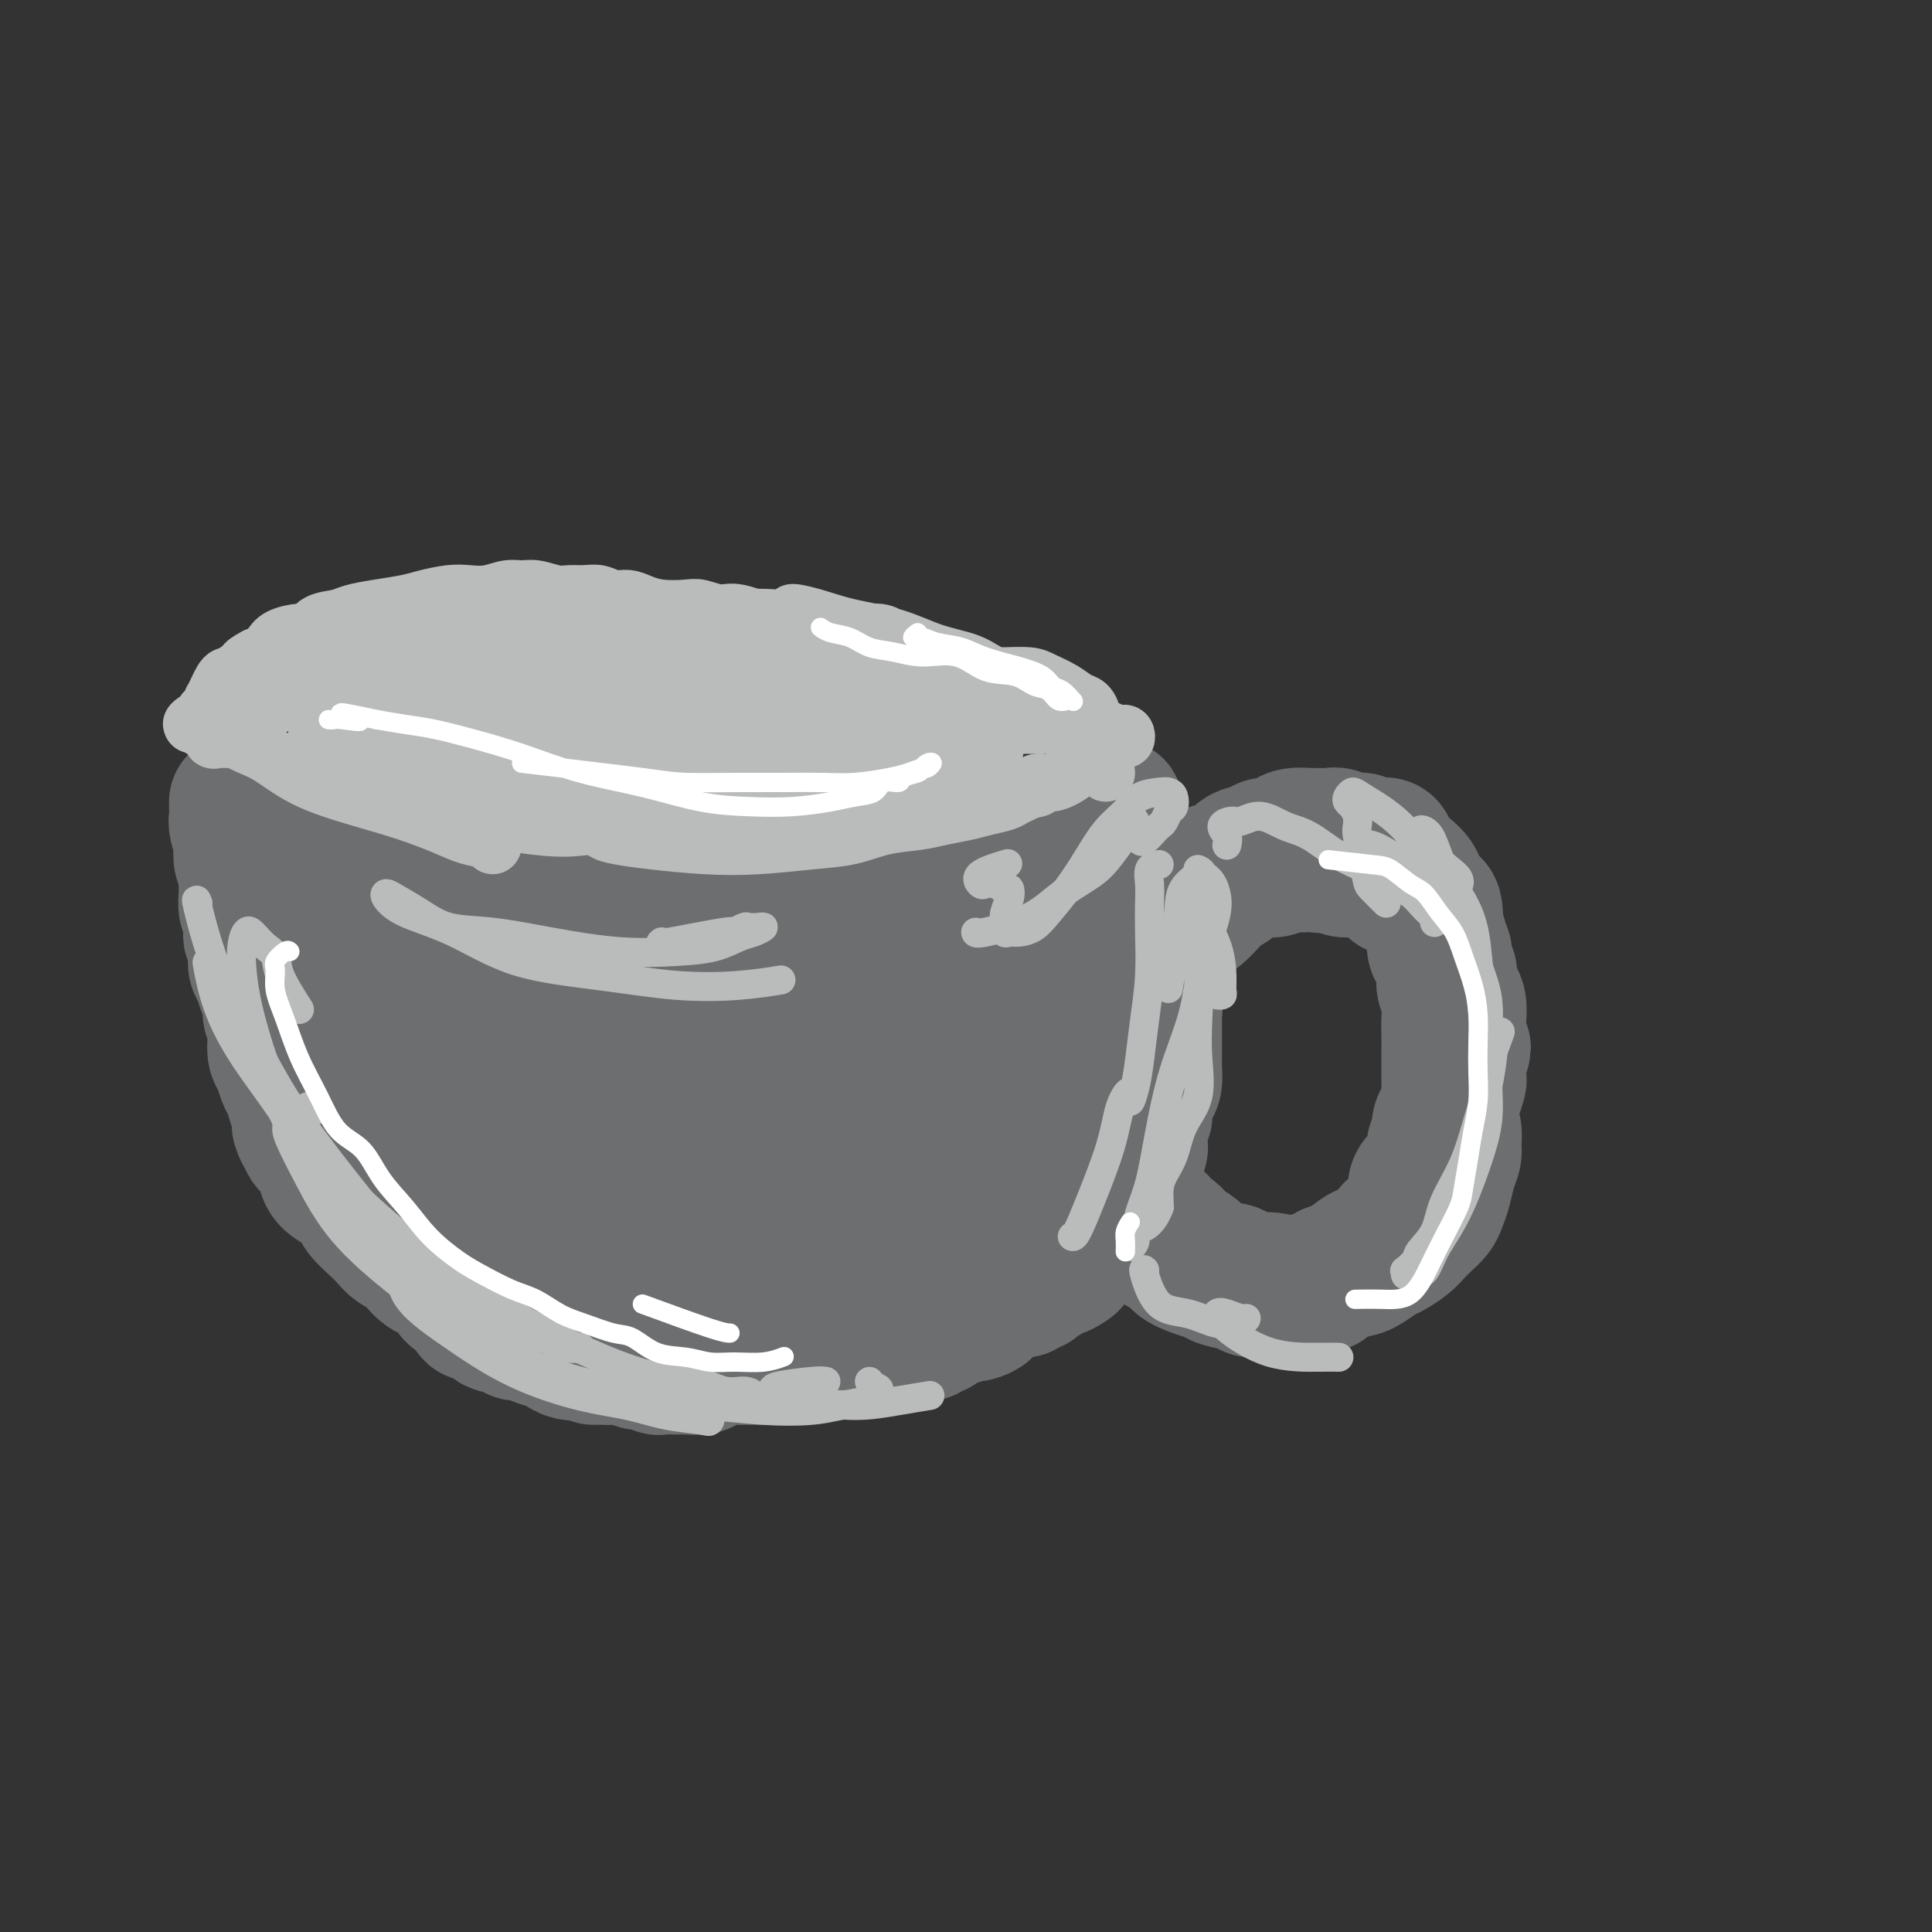 <svg viewBox='0 0 400 400' version='1.1' xmlns='http://www.w3.org/2000/svg' xmlns:xlink='http://www.w3.org/1999/xlink'><rect x="0" y="0" width="400" height="400" fill="#333333" stroke="none"/><g fill='none' stroke='#6D6E70' stroke-width='6' stroke-linecap='round' stroke-linejoin='round'><path d='M48,166c0.105,-0.095 0.210,-0.190 0,-1c-0.210,-0.810 -0.736,-2.333 -1,-2c-0.264,0.333 -0.267,2.524 0,4c0.267,1.476 0.803,2.238 1,4c0.197,1.762 0.056,4.524 0,7c-0.056,2.476 -0.026,4.666 0,7c0.026,2.334 0.048,4.811 0,7c-0.048,2.189 -0.168,4.091 0,6c0.168,1.909 0.623,3.825 1,6c0.377,2.175 0.678,4.607 1,7c0.322,2.393 0.667,4.745 1,7c0.333,2.255 0.654,4.414 1,6c0.346,1.586 0.719,2.601 1,4c0.281,1.399 0.472,3.182 1,5c0.528,1.818 1.392,3.671 2,6c0.608,2.329 0.959,5.133 2,7c1.041,1.867 2.770,2.796 4,4c1.230,1.204 1.959,2.683 3,4c1.041,1.317 2.392,2.472 4,4c1.608,1.528 3.471,3.428 5,5c1.529,1.572 2.723,2.814 4,4c1.277,1.186 2.637,2.314 4,3c1.363,0.686 2.731,0.929 4,2c1.269,1.071 2.441,2.970 4,4c1.559,1.030 3.504,1.190 5,2c1.496,0.810 2.542,2.270 4,3c1.458,0.730 3.329,0.732 5,1c1.671,0.268 3.142,0.803 5,1c1.858,0.197 4.102,0.056 6,0c1.898,-0.056 3.449,-0.028 5,0'/><path d='M120,283c4.304,0.088 4.565,-0.693 6,-1c1.435,-0.307 4.046,-0.142 6,0c1.954,0.142 3.253,0.259 5,0c1.747,-0.259 3.943,-0.895 6,-1c2.057,-0.105 3.975,0.322 6,0c2.025,-0.322 4.158,-1.392 6,-2c1.842,-0.608 3.394,-0.754 5,-1c1.606,-0.246 3.266,-0.591 5,-1c1.734,-0.409 3.541,-0.883 5,-1c1.459,-0.117 2.571,0.124 4,0c1.429,-0.124 3.176,-0.611 5,-1c1.824,-0.389 3.725,-0.680 5,-1c1.275,-0.320 1.925,-0.668 3,-1c1.075,-0.332 2.575,-0.648 4,-1c1.425,-0.352 2.776,-0.741 4,-1c1.224,-0.259 2.323,-0.388 3,-1c0.677,-0.612 0.934,-1.707 2,-2c1.066,-0.293 2.942,0.216 4,0c1.058,-0.216 1.298,-1.157 2,-2c0.702,-0.843 1.864,-1.588 3,-2c1.136,-0.412 2.245,-0.490 3,-1c0.755,-0.510 1.157,-1.450 2,-2c0.843,-0.550 2.126,-0.709 3,-1c0.874,-0.291 1.337,-0.715 2,-1c0.663,-0.285 1.524,-0.432 2,-1c0.476,-0.568 0.565,-1.555 1,-2c0.435,-0.445 1.216,-0.346 2,-1c0.784,-0.654 1.571,-2.062 2,-3c0.429,-0.938 0.500,-1.406 1,-2c0.500,-0.594 1.429,-1.312 2,-2c0.571,-0.688 0.786,-1.344 1,-2'/><path d='M230,246c1.574,-2.858 1.010,-4.003 1,-5c-0.010,-0.997 0.533,-1.847 1,-3c0.467,-1.153 0.857,-2.611 1,-4c0.143,-1.389 0.038,-2.709 0,-4c-0.038,-1.291 -0.010,-2.552 0,-4c0.010,-1.448 0.004,-3.084 0,-5c-0.004,-1.916 -0.004,-4.114 0,-6c0.004,-1.886 0.012,-3.461 0,-5c-0.012,-1.539 -0.045,-3.041 0,-5c0.045,-1.959 0.167,-4.376 0,-6c-0.167,-1.624 -0.623,-2.457 -1,-4c-0.377,-1.543 -0.674,-3.797 -1,-6c-0.326,-2.203 -0.680,-4.354 -1,-6c-0.320,-1.646 -0.607,-2.785 -1,-4c-0.393,-1.215 -0.891,-2.504 -1,-4c-0.109,-1.496 0.170,-3.199 0,-4c-0.170,-0.801 -0.789,-0.700 -1,-1c-0.211,-0.300 -0.015,-1.001 0,-1c0.015,0.001 -0.150,0.705 0,1c0.150,0.295 0.615,0.181 1,1c0.385,0.819 0.691,2.572 1,4c0.309,1.428 0.622,2.530 1,4c0.378,1.470 0.822,3.307 1,5c0.178,1.693 0.090,3.243 0,5c-0.090,1.757 -0.182,3.721 0,6c0.182,2.279 0.638,4.873 1,7c0.362,2.127 0.630,3.788 1,6c0.370,2.212 0.841,4.974 1,7c0.159,2.026 0.004,3.315 0,5c-0.004,1.685 0.142,3.767 0,6c-0.142,2.233 -0.571,4.616 -1,7'/><path d='M233,233c0.584,10.326 -0.457,5.140 -1,4c-0.543,-1.140 -0.587,1.766 -1,4c-0.413,2.234 -1.195,3.796 -2,5c-0.805,1.204 -1.632,2.051 -2,3c-0.368,0.949 -0.277,2.002 -1,3c-0.723,0.998 -2.259,1.943 -3,3c-0.741,1.057 -0.688,2.227 -1,3c-0.312,0.773 -0.990,1.147 -2,2c-1.010,0.853 -2.354,2.183 -3,3c-0.646,0.817 -0.596,1.122 -1,2c-0.404,0.878 -1.263,2.329 -2,3c-0.737,0.671 -1.351,0.561 -2,1c-0.649,0.439 -1.333,1.427 -2,2c-0.667,0.573 -1.319,0.732 -2,1c-0.681,0.268 -1.393,0.644 -2,1c-0.607,0.356 -1.110,0.691 -2,1c-0.890,0.309 -2.165,0.593 -3,1c-0.835,0.407 -1.228,0.936 -2,1c-0.772,0.064 -1.923,-0.336 -3,0c-1.077,0.336 -2.082,1.410 -3,2c-0.918,0.590 -1.750,0.697 -3,1c-1.250,0.303 -2.917,0.802 -4,1c-1.083,0.198 -1.580,0.094 -2,0c-0.420,-0.094 -0.761,-0.179 -2,0c-1.239,0.179 -3.376,0.622 -5,1c-1.624,0.378 -2.734,0.690 -4,1c-1.266,0.310 -2.687,0.619 -4,1c-1.313,0.381 -2.517,0.834 -4,1c-1.483,0.166 -3.245,0.045 -5,0c-1.755,-0.045 -3.501,-0.013 -5,0c-1.499,0.013 -2.749,0.006 -4,0'/><path d='M151,284c-6.307,0.619 -4.574,0.168 -5,0c-0.426,-0.168 -3.011,-0.051 -5,0c-1.989,0.051 -3.382,0.038 -5,0c-1.618,-0.038 -3.460,-0.100 -5,0c-1.540,0.100 -2.778,0.363 -4,0c-1.222,-0.363 -2.429,-1.353 -4,-2c-1.571,-0.647 -3.505,-0.950 -5,-1c-1.495,-0.050 -2.553,0.155 -4,0c-1.447,-0.155 -3.285,-0.669 -5,-1c-1.715,-0.331 -3.306,-0.478 -5,-1c-1.694,-0.522 -3.491,-1.420 -5,-2c-1.509,-0.580 -2.728,-0.842 -4,-1c-1.272,-0.158 -2.595,-0.212 -4,-1c-1.405,-0.788 -2.890,-2.309 -4,-3c-1.110,-0.691 -1.845,-0.550 -3,-1c-1.155,-0.450 -2.731,-1.490 -4,-3c-1.269,-1.510 -2.231,-3.490 -3,-5c-0.769,-1.510 -1.345,-2.549 -2,-4c-0.655,-1.451 -1.387,-3.313 -2,-5c-0.613,-1.687 -1.105,-3.197 -2,-5c-0.895,-1.803 -2.193,-3.899 -3,-6c-0.807,-2.101 -1.123,-4.208 -2,-6c-0.877,-1.792 -2.315,-3.268 -3,-5c-0.685,-1.732 -0.617,-3.718 -1,-6c-0.383,-2.282 -1.216,-4.859 -2,-7c-0.784,-2.141 -1.520,-3.845 -2,-6c-0.480,-2.155 -0.703,-4.760 -1,-7c-0.297,-2.240 -0.667,-4.116 -1,-6c-0.333,-1.884 -0.628,-3.776 -1,-6c-0.372,-2.224 -0.821,-4.778 -1,-7c-0.179,-2.222 -0.090,-4.111 0,-6'/><path d='M54,181c-1.619,-8.803 -1.166,-5.309 -1,-5c0.166,0.309 0.044,-2.567 0,-4c-0.044,-1.433 -0.012,-1.424 0,-2c0.012,-0.576 0.002,-1.737 0,-2c-0.002,-0.263 0.002,0.372 0,1c-0.002,0.628 -0.012,1.248 0,3c0.012,1.752 0.046,4.637 0,7c-0.046,2.363 -0.172,4.204 0,7c0.172,2.796 0.641,6.547 1,10c0.359,3.453 0.606,6.609 1,10c0.394,3.391 0.933,7.018 2,10c1.067,2.982 2.661,5.319 4,8c1.339,2.681 2.421,5.707 4,8c1.579,2.293 3.654,3.852 6,6c2.346,2.148 4.961,4.886 7,7c2.039,2.114 3.501,3.605 6,5c2.499,1.395 6.033,2.693 9,4c2.967,1.307 5.366,2.623 8,4c2.634,1.377 5.503,2.814 8,4c2.497,1.186 4.623,2.122 7,3c2.377,0.878 5.007,1.699 8,2c2.993,0.301 6.349,0.081 9,0c2.651,-0.081 4.595,-0.025 7,0c2.405,0.025 5.269,0.018 8,0c2.731,-0.018 5.328,-0.046 8,0c2.672,0.046 5.421,0.167 8,0c2.579,-0.167 4.990,-0.622 7,-1c2.010,-0.378 3.618,-0.679 6,-1c2.382,-0.321 5.538,-0.663 8,-1c2.462,-0.337 4.231,-0.668 6,-1'/><path d='M191,263c11.423,-0.583 6.479,-0.042 6,0c-0.479,0.042 3.506,-0.415 6,-1c2.494,-0.585 3.496,-1.299 5,-2c1.504,-0.701 3.508,-1.390 5,-2c1.492,-0.610 2.471,-1.142 4,-2c1.529,-0.858 3.608,-2.044 5,-3c1.392,-0.956 2.098,-1.682 3,-3c0.902,-1.318 1.999,-3.226 3,-5c1.001,-1.774 1.904,-3.412 3,-5c1.096,-1.588 2.383,-3.124 3,-5c0.617,-1.876 0.562,-4.091 1,-6c0.438,-1.909 1.368,-3.514 2,-6c0.632,-2.486 0.966,-5.855 1,-8c0.034,-2.145 -0.234,-3.067 0,-5c0.234,-1.933 0.968,-4.878 1,-7c0.032,-2.122 -0.638,-3.419 -1,-5c-0.362,-1.581 -0.415,-3.444 -1,-5c-0.585,-1.556 -1.700,-2.804 -2,-4c-0.300,-1.196 0.215,-2.338 0,-3c-0.215,-0.662 -1.161,-0.843 -2,-1c-0.839,-0.157 -1.572,-0.290 -2,0c-0.428,0.290 -0.553,1.003 -1,2c-0.447,0.997 -1.218,2.278 -2,4c-0.782,1.722 -1.574,3.886 -2,6c-0.426,2.114 -0.484,4.179 -1,7c-0.516,2.821 -1.488,6.399 -2,10c-0.512,3.601 -0.563,7.225 -1,11c-0.437,3.775 -1.262,7.703 -2,11c-0.738,3.297 -1.391,5.965 -2,9c-0.609,3.035 -1.174,6.439 -2,9c-0.826,2.561 -1.913,4.281 -3,6'/><path d='M213,260c-2.511,11.131 -2.290,7.459 -3,7c-0.710,-0.459 -2.351,2.297 -4,4c-1.649,1.703 -3.305,2.355 -5,3c-1.695,0.645 -3.428,1.284 -5,2c-1.572,0.716 -2.984,1.511 -5,2c-2.016,0.489 -4.636,0.674 -7,1c-2.364,0.326 -4.473,0.795 -7,1c-2.527,0.205 -5.471,0.148 -8,0c-2.529,-0.148 -4.642,-0.386 -7,-1c-2.358,-0.614 -4.959,-1.604 -6,-2c-1.041,-0.396 -0.520,-0.198 0,0'/></g>
<g fill='none' stroke='#6D6E70' stroke-width='28' stroke-linecap='round' stroke-linejoin='round'><path d='M83,252c-1.224,-0.563 -2.448,-1.127 -3,-1c-0.552,0.127 -0.431,0.943 1,2c1.431,1.057 4.172,2.354 7,4c2.828,1.646 5.741,3.640 9,6c3.259,2.360 6.862,5.086 10,7c3.138,1.914 5.811,3.015 8,4c2.189,0.985 3.892,1.855 5,3c1.108,1.145 1.619,2.565 2,3c0.381,0.435 0.630,-0.114 0,-1c-0.630,-0.886 -2.141,-2.110 -5,-4c-2.859,-1.890 -7.066,-4.447 -11,-7c-3.934,-2.553 -7.596,-5.101 -12,-9c-4.404,-3.899 -9.550,-9.148 -14,-13c-4.450,-3.852 -8.203,-6.307 -11,-9c-2.797,-2.693 -4.638,-5.624 -6,-8c-1.362,-2.376 -2.247,-4.197 -2,-5c0.247,-0.803 1.625,-0.588 4,1c2.375,1.588 5.749,4.551 10,8c4.251,3.449 9.381,7.386 15,12c5.619,4.614 11.727,9.905 17,14c5.273,4.095 9.710,6.995 14,9c4.290,2.005 8.432,3.114 11,4c2.568,0.886 3.563,1.550 5,2c1.437,0.450 3.317,0.686 4,1c0.683,0.314 0.169,0.705 -1,0c-1.169,-0.705 -2.994,-2.505 -6,-5c-3.006,-2.495 -7.192,-5.685 -12,-9c-4.808,-3.315 -10.237,-6.754 -17,-12c-6.763,-5.246 -14.859,-12.297 -21,-18c-6.141,-5.703 -10.326,-10.058 -14,-14c-3.674,-3.942 -6.837,-7.471 -10,-11'/><path d='M60,206c-7.824,-7.899 -4.884,-6.145 -4,-6c0.884,0.145 -0.289,-1.318 0,-1c0.289,0.318 2.040,2.418 6,6c3.960,3.582 10.128,8.645 16,14c5.872,5.355 11.446,11.000 19,17c7.554,6.000 17.088,12.353 25,17c7.912,4.647 14.202,7.588 19,10c4.798,2.412 8.105,4.296 12,6c3.895,1.704 8.378,3.228 11,4c2.622,0.772 3.383,0.791 4,1c0.617,0.209 1.092,0.608 1,0c-0.092,-0.608 -0.750,-2.223 -3,-4c-2.250,-1.777 -6.093,-3.715 -11,-7c-4.907,-3.285 -10.877,-7.916 -17,-12c-6.123,-4.084 -12.399,-7.619 -19,-12c-6.601,-4.381 -13.528,-9.607 -20,-15c-6.472,-5.393 -12.491,-10.954 -18,-16c-5.509,-5.046 -10.509,-9.577 -14,-13c-3.491,-3.423 -5.473,-5.736 -7,-7c-1.527,-1.264 -2.599,-1.478 -3,-2c-0.401,-0.522 -0.133,-1.353 0,-1c0.133,0.353 0.130,1.888 2,4c1.870,2.112 5.614,4.799 10,9c4.386,4.201 9.416,9.916 16,16c6.584,6.084 14.724,12.537 23,18c8.276,5.463 16.688,9.938 23,13c6.312,3.062 10.526,4.713 15,7c4.474,2.287 9.210,5.211 13,7c3.790,1.789 6.636,2.443 9,3c2.364,0.557 4.247,1.016 5,1c0.753,-0.016 0.377,-0.508 0,-1'/><path d='M173,262c1.635,-0.049 -1.279,-1.671 -5,-4c-3.721,-2.329 -8.250,-5.366 -13,-9c-4.750,-3.634 -9.720,-7.867 -15,-12c-5.280,-4.133 -10.871,-8.166 -17,-13c-6.129,-4.834 -12.797,-10.467 -19,-16c-6.203,-5.533 -11.940,-10.965 -17,-16c-5.060,-5.035 -9.441,-9.672 -12,-12c-2.559,-2.328 -3.295,-2.347 -4,-2c-0.705,0.347 -1.379,1.059 -1,2c0.379,0.941 1.811,2.109 4,5c2.189,2.891 5.135,7.503 9,12c3.865,4.497 8.648,8.880 14,14c5.352,5.120 11.271,10.979 18,16c6.729,5.021 14.266,9.204 21,13c6.734,3.796 12.665,7.206 18,10c5.335,2.794 10.074,4.972 14,7c3.926,2.028 7.039,3.904 10,5c2.961,1.096 5.770,1.410 8,2c2.230,0.590 3.881,1.456 5,2c1.119,0.544 1.706,0.767 2,1c0.294,0.233 0.296,0.475 -1,0c-1.296,-0.475 -3.890,-1.667 -7,-3c-3.110,-1.333 -6.736,-2.806 -10,-4c-3.264,-1.194 -6.165,-2.111 -9,-3c-2.835,-0.889 -5.605,-1.752 -8,-3c-2.395,-1.248 -4.415,-2.881 -8,-5c-3.585,-2.119 -8.734,-4.724 -13,-7c-4.266,-2.276 -7.647,-4.222 -9,-5c-1.353,-0.778 -0.676,-0.389 0,0'/><path d='M57,167c-0.014,0.041 -0.028,0.083 0,0c0.028,-0.083 0.099,-0.290 1,0c0.901,0.290 2.632,1.077 4,2c1.368,0.923 2.374,1.983 4,3c1.626,1.017 3.873,1.992 6,3c2.127,1.008 4.134,2.048 6,3c1.866,0.952 3.591,1.814 5,2c1.409,0.186 2.501,-0.306 4,0c1.499,0.306 3.406,1.410 5,2c1.594,0.590 2.877,0.665 4,1c1.123,0.335 2.086,0.930 3,1c0.914,0.070 1.780,-0.383 3,0c1.220,0.383 2.794,1.604 4,2c1.206,0.396 2.044,-0.034 3,0c0.956,0.034 2.030,0.530 3,1c0.970,0.470 1.834,0.914 3,1c1.166,0.086 2.632,-0.184 4,0c1.368,0.184 2.637,0.824 4,1c1.363,0.176 2.818,-0.112 4,0c1.182,0.112 2.089,0.622 3,1c0.911,0.378 1.826,0.623 3,1c1.174,0.377 2.606,0.886 4,1c1.394,0.114 2.750,-0.169 4,0c1.250,0.169 2.396,0.788 4,1c1.604,0.212 3.667,0.015 5,0c1.333,-0.015 1.935,0.151 3,0c1.065,-0.151 2.595,-0.617 4,-1c1.405,-0.383 2.687,-0.681 4,-1c1.313,-0.319 2.656,-0.660 4,-1'/><path d='M165,190c3.505,-0.687 2.269,-0.905 3,-1c0.731,-0.095 3.430,-0.067 5,0c1.570,0.067 2.013,0.173 3,0c0.987,-0.173 2.520,-0.624 4,-1c1.480,-0.376 2.908,-0.675 4,-1c1.092,-0.325 1.847,-0.676 3,-1c1.153,-0.324 2.702,-0.622 4,-1c1.298,-0.378 2.343,-0.836 3,-1c0.657,-0.164 0.925,-0.034 2,0c1.075,0.034 2.958,-0.029 4,0c1.042,0.029 1.243,0.148 2,0c0.757,-0.148 2.072,-0.565 3,-1c0.928,-0.435 1.471,-0.887 2,-1c0.529,-0.113 1.045,0.114 2,0c0.955,-0.114 2.351,-0.569 3,-1c0.649,-0.431 0.552,-0.837 1,-1c0.448,-0.163 1.443,-0.081 2,0c0.557,0.081 0.678,0.163 1,0c0.322,-0.163 0.846,-0.569 1,-1c0.154,-0.431 -0.060,-0.886 0,-1c0.060,-0.114 0.395,0.113 1,0c0.605,-0.113 1.482,-0.566 2,-1c0.518,-0.434 0.678,-0.848 1,-1c0.322,-0.152 0.806,-0.044 1,0c0.194,0.044 0.097,0.022 0,0'/><path d='M226,191c-0.015,0.259 -0.029,0.518 0,1c0.029,0.482 0.103,1.186 0,2c-0.103,0.814 -0.381,1.738 0,3c0.381,1.262 1.421,2.862 2,4c0.579,1.138 0.698,1.814 1,3c0.302,1.186 0.788,2.883 1,4c0.212,1.117 0.152,1.655 0,3c-0.152,1.345 -0.396,3.497 -1,5c-0.604,1.503 -1.569,2.355 -2,4c-0.431,1.645 -0.327,4.081 -1,6c-0.673,1.919 -2.124,3.319 -3,5c-0.876,1.681 -1.179,3.643 -2,5c-0.821,1.357 -2.162,2.107 -3,3c-0.838,0.893 -1.173,1.927 -2,3c-0.827,1.073 -2.146,2.185 -3,3c-0.854,0.815 -1.242,1.332 -2,2c-0.758,0.668 -1.888,1.485 -3,2c-1.112,0.515 -2.208,0.726 -3,1c-0.792,0.274 -1.279,0.609 -2,1c-0.721,0.391 -1.674,0.837 -3,1c-1.326,0.163 -3.024,0.045 -4,0c-0.976,-0.045 -1.229,-0.015 -2,0c-0.771,0.015 -2.061,0.015 -3,0c-0.939,-0.015 -1.528,-0.044 -2,0c-0.472,0.044 -0.829,0.161 -1,0c-0.171,-0.161 -0.157,-0.601 0,-1c0.157,-0.399 0.456,-0.759 1,-1c0.544,-0.241 1.331,-0.364 2,-1c0.669,-0.636 1.219,-1.787 2,-3c0.781,-1.213 1.795,-2.490 3,-4c1.205,-1.510 2.603,-3.255 4,-5'/><path d='M200,237c2.605,-3.302 3.118,-4.057 4,-6c0.882,-1.943 2.133,-5.074 3,-8c0.867,-2.926 1.351,-5.648 2,-8c0.649,-2.352 1.465,-4.335 2,-6c0.535,-1.665 0.790,-3.012 1,-4c0.210,-0.988 0.375,-1.618 0,-2c-0.375,-0.382 -1.289,-0.518 -2,0c-0.711,0.518 -1.219,1.689 -2,3c-0.781,1.311 -1.835,2.760 -3,5c-1.165,2.240 -2.442,5.270 -4,8c-1.558,2.730 -3.396,5.160 -5,9c-1.604,3.840 -2.974,9.089 -4,13c-1.026,3.911 -1.710,6.485 -2,8c-0.290,1.515 -0.188,1.970 0,2c0.188,0.030 0.460,-0.364 1,-1c0.540,-0.636 1.346,-1.514 2,-3c0.654,-1.486 1.154,-3.580 2,-6c0.846,-2.420 2.036,-5.167 3,-8c0.964,-2.833 1.701,-5.752 2,-9c0.299,-3.248 0.160,-6.825 0,-9c-0.160,-2.175 -0.341,-2.948 -1,-4c-0.659,-1.052 -1.794,-2.384 -3,-3c-1.206,-0.616 -2.481,-0.518 -4,0c-1.519,0.518 -3.280,1.455 -5,3c-1.720,1.545 -3.398,3.698 -5,6c-1.602,2.302 -3.128,4.754 -5,7c-1.872,2.246 -4.090,4.287 -6,6c-1.910,1.713 -3.512,3.098 -5,3c-1.488,-0.098 -2.862,-1.680 -4,-3c-1.138,-1.320 -2.039,-2.377 -3,-4c-0.961,-1.623 -1.980,-3.811 -3,-6'/><path d='M156,220c-1.775,-2.891 -1.211,-3.618 -1,-5c0.211,-1.382 0.069,-3.420 0,-5c-0.069,-1.580 -0.064,-2.703 0,-3c0.064,-0.297 0.188,0.231 0,1c-0.188,0.769 -0.686,1.780 -1,3c-0.314,1.220 -0.443,2.651 -1,4c-0.557,1.349 -1.541,2.618 -2,4c-0.459,1.382 -0.394,2.879 -1,4c-0.606,1.121 -1.884,1.867 -3,2c-1.116,0.133 -2.070,-0.346 -3,-1c-0.930,-0.654 -1.834,-1.483 -3,-3c-1.166,-1.517 -2.592,-3.722 -4,-5c-1.408,-1.278 -2.797,-1.628 -4,-2c-1.203,-0.372 -2.220,-0.765 -3,-1c-0.780,-0.235 -1.322,-0.312 -2,0c-0.678,0.312 -1.492,1.012 -2,2c-0.508,0.988 -0.711,2.265 -1,4c-0.289,1.735 -0.665,3.929 -1,5c-0.335,1.071 -0.629,1.019 -1,1c-0.371,-0.019 -0.820,-0.005 -1,0c-0.180,0.005 -0.090,0.003 0,0'/><path d='M49,166c-0.008,0.233 -0.016,0.466 0,1c0.016,0.534 0.056,1.368 0,2c-0.056,0.632 -0.207,1.060 0,2c0.207,0.940 0.773,2.391 1,3c0.227,0.609 0.114,0.374 0,1c-0.114,0.626 -0.228,2.112 0,3c0.228,0.888 0.797,1.179 1,2c0.203,0.821 0.040,2.173 0,3c-0.040,0.827 0.042,1.129 0,2c-0.042,0.871 -0.208,2.313 0,3c0.208,0.687 0.792,0.621 1,1c0.208,0.379 0.042,1.204 0,2c-0.042,0.796 0.040,1.565 0,2c-0.040,0.435 -0.204,0.538 0,1c0.204,0.462 0.775,1.282 1,2c0.225,0.718 0.103,1.332 0,2c-0.103,0.668 -0.186,1.390 0,2c0.186,0.610 0.642,1.107 1,2c0.358,0.893 0.618,2.181 1,3c0.382,0.819 0.886,1.168 1,2c0.114,0.832 -0.163,2.147 0,3c0.163,0.853 0.765,1.244 1,2c0.235,0.756 0.105,1.878 0,3c-0.105,1.122 -0.183,2.243 0,3c0.183,0.757 0.626,1.150 1,2c0.374,0.850 0.677,2.156 1,3c0.323,0.844 0.664,1.227 1,2c0.336,0.773 0.667,1.935 1,3c0.333,1.065 0.666,2.032 1,3'/><path d='M62,231c1.495,6.081 0.232,2.783 0,2c-0.232,-0.783 0.566,0.948 1,2c0.434,1.052 0.505,1.423 1,2c0.495,0.577 1.413,1.358 2,2c0.587,0.642 0.844,1.145 1,2c0.156,0.855 0.211,2.062 1,3c0.789,0.938 2.312,1.606 3,2c0.688,0.394 0.540,0.514 1,1c0.460,0.486 1.527,1.339 2,2c0.473,0.661 0.353,1.132 1,2c0.647,0.868 2.060,2.133 3,3c0.940,0.867 1.407,1.335 2,2c0.593,0.665 1.312,1.525 2,2c0.688,0.475 1.344,0.564 2,1c0.656,0.436 1.311,1.219 2,2c0.689,0.781 1.411,1.560 2,2c0.589,0.440 1.045,0.543 2,1c0.955,0.457 2.411,1.269 3,2c0.589,0.731 0.313,1.379 1,2c0.687,0.621 2.337,1.213 3,2c0.663,0.787 0.337,1.770 1,2c0.663,0.230 2.313,-0.293 3,0c0.687,0.293 0.409,1.402 1,2c0.591,0.598 2.049,0.685 3,1c0.951,0.315 1.396,0.858 2,1c0.604,0.142 1.369,-0.116 2,0c0.631,0.116 1.128,0.606 2,1c0.872,0.394 2.120,0.693 3,1c0.880,0.307 1.391,0.621 2,1c0.609,0.379 1.317,0.823 2,1c0.683,0.177 1.342,0.089 2,0'/><path d='M120,280c2.906,1.001 2.671,1.004 3,1c0.329,-0.004 1.224,-0.016 2,0c0.776,0.016 1.434,0.061 2,0c0.566,-0.061 1.039,-0.227 2,0c0.961,0.227 2.411,0.845 3,1c0.589,0.155 0.317,-0.155 1,0c0.683,0.155 2.323,0.774 3,1c0.677,0.226 0.393,0.058 1,0c0.607,-0.058 2.107,-0.005 3,0c0.893,0.005 1.180,-0.037 2,0c0.820,0.037 2.173,0.154 3,0c0.827,-0.154 1.129,-0.577 2,-1c0.871,-0.423 2.311,-0.845 3,-1c0.689,-0.155 0.625,-0.041 1,0c0.375,0.041 1.187,0.011 2,0c0.813,-0.011 1.625,-0.002 2,0c0.375,0.002 0.313,-0.004 1,0c0.687,0.004 2.124,0.016 3,0c0.876,-0.016 1.191,-0.061 2,0c0.809,0.061 2.112,0.226 3,0c0.888,-0.226 1.362,-0.844 2,-1c0.638,-0.156 1.441,0.150 2,0c0.559,-0.150 0.874,-0.757 1,-1c0.126,-0.243 0.063,-0.121 0,0'/><path d='M233,180c-0.081,0.072 -0.161,0.143 0,0c0.161,-0.143 0.564,-0.501 1,0c0.436,0.501 0.905,1.862 1,3c0.095,1.138 -0.185,2.052 0,3c0.185,0.948 0.833,1.929 1,3c0.167,1.071 -0.148,2.230 0,3c0.148,0.770 0.757,1.150 1,2c0.243,0.850 0.118,2.169 0,3c-0.118,0.831 -0.229,1.174 0,2c0.229,0.826 0.797,2.136 1,3c0.203,0.864 0.040,1.282 0,2c-0.040,0.718 0.042,1.737 0,2c-0.042,0.263 -0.207,-0.229 0,0c0.207,0.229 0.788,1.179 1,2c0.212,0.821 0.057,1.515 0,2c-0.057,0.485 -0.015,0.763 0,1c0.015,0.237 0.004,0.434 0,1c-0.004,0.566 -0.001,1.502 0,2c0.001,0.498 0.001,0.560 0,1c-0.001,0.440 -0.003,1.259 0,2c0.003,0.741 0.012,1.406 0,2c-0.012,0.594 -0.044,1.118 0,2c0.044,0.882 0.166,2.122 0,3c-0.166,0.878 -0.619,1.394 -1,2c-0.381,0.606 -0.691,1.303 -1,2'/><path d='M237,228c-0.248,3.347 0.131,2.713 0,3c-0.131,0.287 -0.771,1.495 -1,2c-0.229,0.505 -0.046,0.305 0,1c0.046,0.695 -0.043,2.283 0,3c0.043,0.717 0.219,0.563 0,1c-0.219,0.437 -0.832,1.464 -1,2c-0.168,0.536 0.109,0.580 0,1c-0.109,0.420 -0.603,1.215 -1,2c-0.397,0.785 -0.698,1.558 -1,2c-0.302,0.442 -0.606,0.551 -1,1c-0.394,0.449 -0.878,1.238 -1,2c-0.122,0.762 0.117,1.499 0,2c-0.117,0.501 -0.591,0.768 -1,1c-0.409,0.232 -0.754,0.429 -1,1c-0.246,0.571 -0.393,1.515 -1,2c-0.607,0.485 -1.673,0.511 -2,1c-0.327,0.489 0.085,1.440 0,2c-0.085,0.560 -0.666,0.727 -1,1c-0.334,0.273 -0.422,0.652 -1,1c-0.578,0.348 -1.647,0.667 -2,1c-0.353,0.333 0.008,0.681 0,1c-0.008,0.319 -0.387,0.610 -1,1c-0.613,0.390 -1.460,0.879 -2,1c-0.540,0.121 -0.775,-0.126 -1,0c-0.225,0.126 -0.442,0.626 -1,1c-0.558,0.374 -1.458,0.622 -2,1c-0.542,0.378 -0.725,0.886 -1,1c-0.275,0.114 -0.641,-0.165 -1,0c-0.359,0.165 -0.712,0.775 -1,1c-0.288,0.225 -0.511,0.064 -1,0c-0.489,-0.064 -1.245,-0.032 -2,0'/><path d='M209,267c-1.787,0.636 -1.253,0.226 -1,0c0.253,-0.226 0.227,-0.267 0,0c-0.227,0.267 -0.653,0.841 -1,1c-0.347,0.159 -0.613,-0.098 -1,0c-0.387,0.098 -0.895,0.552 -1,1c-0.105,0.448 0.194,0.891 0,1c-0.194,0.109 -0.879,-0.114 -1,0c-0.121,0.114 0.323,0.565 0,1c-0.323,0.435 -1.414,0.852 -2,1c-0.586,0.148 -0.668,0.026 -1,0c-0.332,-0.026 -0.915,0.045 -1,0c-0.085,-0.045 0.328,-0.206 0,0c-0.328,0.206 -1.397,0.777 -2,1c-0.603,0.223 -0.739,0.097 -1,0c-0.261,-0.097 -0.647,-0.166 -1,0c-0.353,0.166 -0.672,0.566 -1,1c-0.328,0.434 -0.665,0.901 -1,1c-0.335,0.099 -0.667,-0.171 -1,0c-0.333,0.171 -0.667,0.781 -1,1c-0.333,0.219 -0.666,0.045 -1,0c-0.334,-0.045 -0.668,0.040 -1,0c-0.332,-0.040 -0.661,-0.203 -1,0c-0.339,0.203 -0.686,0.772 -1,1c-0.314,0.228 -0.595,0.114 -1,0c-0.405,-0.114 -0.936,-0.227 -1,0c-0.064,0.227 0.337,0.793 0,1c-0.337,0.207 -1.414,0.056 -2,0c-0.586,-0.056 -0.683,-0.015 -1,0c-0.317,0.015 -0.855,0.004 -1,0c-0.145,-0.004 0.101,-0.001 0,0c-0.101,0.001 -0.551,0.001 -1,0'/><path d='M181,278c-4.451,1.684 -1.578,0.395 -1,0c0.578,-0.395 -1.140,0.104 -2,0c-0.860,-0.104 -0.863,-0.813 -1,-1c-0.137,-0.187 -0.408,0.147 -1,0c-0.592,-0.147 -1.507,-0.775 -2,-1c-0.493,-0.225 -0.566,-0.048 -1,0c-0.434,0.048 -1.228,-0.034 -2,0c-0.772,0.034 -1.521,0.182 -2,0c-0.479,-0.182 -0.688,-0.695 -1,-1c-0.312,-0.305 -0.726,-0.401 -1,-1c-0.274,-0.599 -0.407,-1.702 -1,-2c-0.593,-0.298 -1.646,0.210 -2,0c-0.354,-0.210 -0.008,-1.137 0,-2c0.008,-0.863 -0.320,-1.664 -1,-2c-0.680,-0.336 -1.711,-0.209 -2,-1c-0.289,-0.791 0.163,-2.499 0,-4c-0.163,-1.501 -0.942,-2.795 -1,-4c-0.058,-1.205 0.603,-2.320 1,-4c0.397,-1.680 0.528,-3.926 1,-6c0.472,-2.074 1.283,-3.975 2,-6c0.717,-2.025 1.340,-4.174 2,-6c0.660,-1.826 1.358,-3.330 2,-5c0.642,-1.670 1.227,-3.504 2,-5c0.773,-1.496 1.735,-2.652 2,-3c0.265,-0.348 -0.168,0.111 0,0c0.168,-0.111 0.935,-0.792 1,-1c0.065,-0.208 -0.574,0.058 -1,0c-0.426,-0.058 -0.640,-0.438 -1,-1c-0.360,-0.562 -0.866,-1.305 -1,-2c-0.134,-0.695 0.105,-1.341 0,-2c-0.105,-0.659 -0.552,-1.329 -1,-2'/><path d='M169,216c-0.468,-1.446 -0.139,-1.059 0,-1c0.139,0.059 0.086,-0.208 0,-1c-0.086,-0.792 -0.207,-2.110 0,-3c0.207,-0.890 0.742,-1.353 1,-2c0.258,-0.647 0.238,-1.476 0,-2c-0.238,-0.524 -0.695,-0.741 -1,-1c-0.305,-0.259 -0.460,-0.560 -1,0c-0.540,0.560 -1.466,1.982 -2,3c-0.534,1.018 -0.677,1.632 -1,2c-0.323,0.368 -0.827,0.490 -1,1c-0.173,0.510 -0.014,1.406 0,2c0.014,0.594 -0.118,0.885 0,1c0.118,0.115 0.487,0.055 1,0c0.513,-0.055 1.171,-0.104 2,0c0.829,0.104 1.828,0.361 3,0c1.172,-0.361 2.518,-1.342 4,-2c1.482,-0.658 3.101,-0.995 5,-2c1.899,-1.005 4.079,-2.680 6,-4c1.921,-1.320 3.582,-2.286 5,-3c1.418,-0.714 2.592,-1.175 4,-2c1.408,-0.825 3.050,-2.014 4,-3c0.950,-0.986 1.208,-1.769 2,-2c0.792,-0.231 2.117,0.092 3,0c0.883,-0.092 1.325,-0.597 2,-1c0.675,-0.403 1.584,-0.702 2,-1c0.416,-0.298 0.339,-0.594 1,-1c0.661,-0.406 2.061,-0.921 3,-1c0.939,-0.079 1.417,0.278 2,0c0.583,-0.278 1.272,-1.190 2,-2c0.728,-0.810 1.494,-1.517 2,-2c0.506,-0.483 0.753,-0.741 1,-1'/><path d='M218,188c7.831,-4.517 3.408,-2.309 2,-2c-1.408,0.309 0.200,-1.279 1,-2c0.800,-0.721 0.793,-0.574 1,-1c0.207,-0.426 0.630,-1.424 1,-2c0.370,-0.576 0.688,-0.732 1,-1c0.312,-0.268 0.620,-0.650 1,-1c0.380,-0.350 0.834,-0.667 1,-1c0.166,-0.333 0.043,-0.681 0,-1c-0.043,-0.319 -0.008,-0.610 0,-1c0.008,-0.390 -0.013,-0.878 0,-1c0.013,-0.122 0.059,0.121 0,0c-0.059,-0.121 -0.222,-0.606 0,-1c0.222,-0.394 0.830,-0.697 1,-1c0.170,-0.303 -0.099,-0.607 0,-1c0.099,-0.393 0.567,-0.875 1,-1c0.433,-0.125 0.833,0.106 1,0c0.167,-0.106 0.101,-0.549 0,-1c-0.101,-0.451 -0.237,-0.910 0,-1c0.237,-0.090 0.848,0.188 1,0c0.152,-0.188 -0.154,-0.842 0,-1c0.154,-0.158 0.769,0.180 1,0c0.231,-0.180 0.077,-0.880 0,-1c-0.077,-0.120 -0.076,0.339 0,1c0.076,0.661 0.228,1.525 0,2c-0.228,0.475 -0.834,0.560 -1,1c-0.166,0.440 0.109,1.234 0,2c-0.109,0.766 -0.603,1.505 -1,2c-0.397,0.495 -0.699,0.748 -1,1'/><path d='M228,176c-0.631,1.582 -0.709,1.537 -1,2c-0.291,0.463 -0.794,1.433 -1,2c-0.206,0.567 -0.114,0.730 0,1c0.114,0.270 0.251,0.648 0,1c-0.251,0.352 -0.891,0.677 -1,1c-0.109,0.323 0.312,0.643 0,1c-0.312,0.357 -1.357,0.752 -2,1c-0.643,0.248 -0.886,0.348 -1,1c-0.114,0.652 -0.101,1.855 -1,3c-0.899,1.145 -2.709,2.231 -4,3c-1.291,0.769 -2.063,1.221 -3,2c-0.937,0.779 -2.038,1.884 -3,3c-0.962,1.116 -1.784,2.242 -3,3c-1.216,0.758 -2.827,1.147 -4,2c-1.173,0.853 -1.909,2.169 -3,3c-1.091,0.831 -2.538,1.176 -4,2c-1.462,0.824 -2.938,2.128 -4,3c-1.062,0.872 -1.709,1.312 -3,2c-1.291,0.688 -3.226,1.625 -4,2c-0.774,0.375 -0.387,0.187 0,0'/><path d='M236,195c-0.004,-0.317 -0.008,-0.633 0,-1c0.008,-0.367 0.029,-0.783 0,-1c-0.029,-0.217 -0.107,-0.233 0,-1c0.107,-0.767 0.398,-2.286 1,-3c0.602,-0.714 1.516,-0.625 2,-1c0.484,-0.375 0.537,-1.214 1,-2c0.463,-0.786 1.334,-1.520 2,-2c0.666,-0.480 1.127,-0.705 2,-1c0.873,-0.295 2.158,-0.660 3,-1c0.842,-0.340 1.240,-0.654 2,-1c0.760,-0.346 1.880,-0.724 3,-1c1.120,-0.276 2.239,-0.452 3,-1c0.761,-0.548 1.163,-1.470 2,-2c0.837,-0.530 2.110,-0.668 3,-1c0.890,-0.332 1.398,-0.860 2,-1c0.602,-0.140 1.297,0.106 2,0c0.703,-0.106 1.414,-0.564 2,-1c0.586,-0.436 1.048,-0.850 2,-1c0.952,-0.150 2.394,-0.036 3,0c0.606,0.036 0.375,-0.006 1,0c0.625,0.006 2.105,0.058 3,0c0.895,-0.058 1.203,-0.227 2,0c0.797,0.227 2.081,0.850 3,1c0.919,0.150 1.471,-0.175 2,0c0.529,0.175 1.035,0.848 2,1c0.965,0.152 2.390,-0.217 3,0c0.610,0.217 0.404,1.019 1,2c0.596,0.981 1.995,2.139 3,3c1.005,0.861 1.617,1.424 2,2c0.383,0.576 0.538,1.165 1,2c0.462,0.835 1.231,1.918 2,3'/><path d='M296,187c1.616,2.397 1.155,2.388 1,3c-0.155,0.612 -0.004,1.844 0,3c0.004,1.156 -0.139,2.237 0,3c0.139,0.763 0.559,1.208 1,2c0.441,0.792 0.903,1.930 1,3c0.097,1.070 -0.170,2.071 0,3c0.170,0.929 0.778,1.784 1,3c0.222,1.216 0.060,2.793 0,4c-0.060,1.207 -0.016,2.045 0,3c0.016,0.955 0.003,2.026 0,3c-0.003,0.974 0.003,1.849 0,3c-0.003,1.151 -0.015,2.577 0,4c0.015,1.423 0.057,2.842 0,4c-0.057,1.158 -0.215,2.056 0,3c0.215,0.944 0.801,1.936 1,3c0.199,1.064 0.012,2.200 0,3c-0.012,0.800 0.152,1.264 0,2c-0.152,0.736 -0.621,1.744 -1,3c-0.379,1.256 -0.668,2.759 -1,4c-0.332,1.241 -0.707,2.219 -1,3c-0.293,0.781 -0.505,1.365 -1,2c-0.495,0.635 -1.272,1.321 -2,2c-0.728,0.679 -1.406,1.351 -2,2c-0.594,0.649 -1.105,1.274 -2,2c-0.895,0.726 -2.173,1.553 -3,2c-0.827,0.447 -1.204,0.515 -2,1c-0.796,0.485 -2.012,1.387 -3,2c-0.988,0.613 -1.749,0.938 -3,1c-1.251,0.062 -2.991,-0.137 -4,0c-1.009,0.137 -1.288,0.611 -2,1c-0.712,0.389 -1.856,0.695 -3,1'/><path d='M271,265c-3.795,1.528 -3.282,1.348 -4,1c-0.718,-0.348 -2.668,-0.863 -4,-1c-1.332,-0.137 -2.046,0.103 -3,0c-0.954,-0.103 -2.147,-0.551 -3,-1c-0.853,-0.449 -1.365,-0.899 -2,-1c-0.635,-0.101 -1.393,0.146 -2,0c-0.607,-0.146 -1.065,-0.686 -2,-1c-0.935,-0.314 -2.348,-0.404 -3,-1c-0.652,-0.596 -0.541,-1.700 -1,-2c-0.459,-0.300 -1.486,0.204 -2,0c-0.514,-0.204 -0.515,-1.117 -1,-2c-0.485,-0.883 -1.454,-1.738 -2,-2c-0.546,-0.262 -0.668,0.069 -1,0c-0.332,-0.069 -0.873,-0.537 -1,-1c-0.127,-0.463 0.161,-0.919 0,-1c-0.161,-0.081 -0.771,0.214 -1,0c-0.229,-0.214 -0.079,-0.936 0,-1c0.079,-0.064 0.085,0.531 0,1c-0.085,0.469 -0.261,0.811 0,1c0.261,0.189 0.958,0.225 1,1c0.042,0.775 -0.571,2.287 0,3c0.571,0.713 2.325,0.625 3,1c0.675,0.375 0.271,1.214 1,2c0.729,0.786 2.590,1.521 4,2c1.410,0.479 2.370,0.703 3,1c0.630,0.297 0.932,0.667 2,1c1.068,0.333 2.903,0.628 4,1c1.097,0.372 1.456,0.821 2,1c0.544,0.179 1.272,0.090 2,0'/><path d='M261,267c3.545,1.601 1.908,1.105 2,1c0.092,-0.105 1.912,0.183 3,0c1.088,-0.183 1.442,-0.835 2,-1c0.558,-0.165 1.318,0.158 2,0c0.682,-0.158 1.286,-0.797 2,-1c0.714,-0.203 1.537,0.031 2,0c0.463,-0.031 0.566,-0.328 1,-1c0.434,-0.672 1.201,-1.719 2,-2c0.799,-0.281 1.631,0.205 2,0c0.369,-0.205 0.275,-1.102 1,-2c0.725,-0.898 2.270,-1.798 3,-2c0.730,-0.202 0.646,0.295 1,0c0.354,-0.295 1.145,-1.382 2,-2c0.855,-0.618 1.774,-0.765 2,-1c0.226,-0.235 -0.241,-0.556 0,-1c0.241,-0.444 1.191,-1.011 2,-2c0.809,-0.989 1.477,-2.401 2,-3c0.523,-0.599 0.901,-0.386 1,-1c0.099,-0.614 -0.080,-2.056 0,-3c0.080,-0.944 0.418,-1.389 1,-2c0.582,-0.611 1.409,-1.389 2,-2c0.591,-0.611 0.946,-1.056 1,-2c0.054,-0.944 -0.193,-2.389 0,-3c0.193,-0.611 0.825,-0.389 1,-1c0.175,-0.611 -0.107,-2.055 0,-3c0.107,-0.945 0.603,-1.389 1,-2c0.397,-0.611 0.695,-1.387 1,-2c0.305,-0.613 0.618,-1.061 1,-2c0.382,-0.939 0.834,-2.368 1,-3c0.166,-0.632 0.048,-0.466 0,-1c-0.048,-0.534 -0.024,-1.767 0,-3'/><path d='M302,220c1.856,-5.384 0.497,-2.344 0,-2c-0.497,0.344 -0.132,-2.008 0,-3c0.132,-0.992 0.033,-0.623 0,-1c-0.033,-0.377 0.002,-1.501 0,-2c-0.002,-0.499 -0.039,-0.374 0,-1c0.039,-0.626 0.155,-2.002 0,-3c-0.155,-0.998 -0.582,-1.618 -1,-2c-0.418,-0.382 -0.829,-0.526 -1,-1c-0.171,-0.474 -0.102,-1.278 0,-2c0.102,-0.722 0.239,-1.362 0,-2c-0.239,-0.638 -0.852,-1.273 -1,-2c-0.148,-0.727 0.171,-1.545 0,-2c-0.171,-0.455 -0.830,-0.545 -1,-1c-0.170,-0.455 0.149,-1.274 0,-2c-0.149,-0.726 -0.765,-1.361 -1,-2c-0.235,-0.639 -0.090,-1.284 0,-2c0.090,-0.716 0.123,-1.502 0,-2c-0.123,-0.498 -0.404,-0.707 -1,-1c-0.596,-0.293 -1.508,-0.670 -2,-1c-0.492,-0.330 -0.565,-0.613 -1,-1c-0.435,-0.387 -1.234,-0.877 -2,-1c-0.766,-0.123 -1.500,0.121 -2,0c-0.500,-0.121 -0.767,-0.607 -1,-1c-0.233,-0.393 -0.433,-0.694 -1,-1c-0.567,-0.306 -1.503,-0.617 -2,-1c-0.497,-0.383 -0.557,-0.838 -1,-1c-0.443,-0.162 -1.271,-0.029 -2,0c-0.729,0.029 -1.360,-0.044 -2,0c-0.640,0.044 -1.288,0.204 -2,0c-0.712,-0.204 -1.489,-0.773 -2,-1c-0.511,-0.227 -0.755,-0.114 -1,0'/><path d='M275,179c-3.359,-1.238 -1.256,-0.333 -1,0c0.256,0.333 -1.335,0.093 -2,0c-0.665,-0.093 -0.405,-0.039 -1,0c-0.595,0.039 -2.045,0.062 -3,0c-0.955,-0.062 -1.414,-0.211 -2,0c-0.586,0.211 -1.297,0.781 -2,1c-0.703,0.219 -1.398,0.087 -2,0c-0.602,-0.087 -1.111,-0.129 -2,0c-0.889,0.129 -2.157,0.431 -3,1c-0.843,0.569 -1.262,1.406 -2,2c-0.738,0.594 -1.795,0.944 -3,2c-1.205,1.056 -2.558,2.819 -4,4c-1.442,1.181 -2.974,1.780 -4,3c-1.026,1.220 -1.545,3.059 -2,4c-0.455,0.941 -0.844,0.983 -1,1c-0.156,0.017 -0.078,0.008 0,0'/></g>
<g fill='none' stroke='#BABBBB' stroke-width='12' stroke-linecap='round' stroke-linejoin='round'><path d='M48,149c1.952,-0.656 3.904,-1.312 5,-2c1.096,-0.688 1.337,-1.406 2,-2c0.663,-0.594 1.749,-1.062 3,-2c1.251,-0.938 2.665,-2.345 5,-3c2.335,-0.655 5.589,-0.557 8,-1c2.411,-0.443 3.979,-1.425 6,-2c2.021,-0.575 4.493,-0.742 6,-1c1.507,-0.258 2.048,-0.606 3,-1c0.952,-0.394 2.317,-0.835 3,-1c0.683,-0.165 0.686,-0.056 1,0c0.314,0.056 0.938,0.059 1,0c0.062,-0.059 -0.440,-0.181 -1,0c-0.560,0.181 -1.179,0.663 -2,1c-0.821,0.337 -1.843,0.527 -3,1c-1.157,0.473 -2.450,1.227 -4,2c-1.550,0.773 -3.356,1.565 -5,2c-1.644,0.435 -3.127,0.513 -5,1c-1.873,0.487 -4.137,1.384 -6,2c-1.863,0.616 -3.325,0.950 -5,1c-1.675,0.050 -3.563,-0.183 -5,0c-1.437,0.183 -2.425,0.784 -3,1c-0.575,0.216 -0.739,0.047 -1,0c-0.261,-0.047 -0.621,0.029 -1,0c-0.379,-0.029 -0.777,-0.162 -1,0c-0.223,0.162 -0.270,0.621 0,1c0.270,0.379 0.856,0.679 1,1c0.144,0.321 -0.153,0.663 0,1c0.153,0.337 0.758,0.668 1,1c0.242,0.332 0.121,0.666 0,1'/><path d='M51,150c0.302,0.956 0.058,0.845 0,1c-0.058,0.155 0.069,0.578 0,1c-0.069,0.422 -0.333,0.845 -1,1c-0.667,0.155 -1.738,0.041 -2,0c-0.262,-0.041 0.285,-0.009 0,0c-0.285,0.009 -1.402,-0.004 -2,0c-0.598,0.004 -0.679,0.024 -1,0c-0.321,-0.024 -0.883,-0.092 -1,0c-0.117,0.092 0.213,0.345 1,0c0.787,-0.345 2.033,-1.288 3,-2c0.967,-0.712 1.655,-1.193 3,-2c1.345,-0.807 3.346,-1.940 6,-3c2.654,-1.060 5.961,-2.047 9,-3c3.039,-0.953 5.810,-1.873 9,-3c3.190,-1.127 6.799,-2.460 10,-4c3.201,-1.540 5.994,-3.287 9,-4c3.006,-0.713 6.225,-0.391 9,-1c2.775,-0.609 5.107,-2.149 7,-3c1.893,-0.851 3.347,-1.012 5,-1c1.653,0.012 3.505,0.198 5,0c1.495,-0.198 2.633,-0.781 4,-1c1.367,-0.219 2.962,-0.074 4,0c1.038,0.074 1.519,0.076 2,0c0.481,-0.076 0.963,-0.230 1,0c0.037,0.230 -0.372,0.845 -1,1c-0.628,0.155 -1.477,-0.151 -3,0c-1.523,0.151 -3.721,0.757 -6,1c-2.279,0.243 -4.640,0.121 -7,0'/><path d='M114,128c-4.161,0.370 -6.064,0.295 -8,0c-1.936,-0.295 -3.905,-0.811 -5,-1c-1.095,-0.189 -1.316,-0.052 -1,0c0.316,0.052 1.170,0.018 3,0c1.830,-0.018 4.636,-0.019 8,0c3.364,0.019 7.286,0.057 11,0c3.714,-0.057 7.219,-0.208 11,0c3.781,0.208 7.838,0.776 11,1c3.162,0.224 5.428,0.102 8,0c2.572,-0.102 5.448,-0.186 8,0c2.552,0.186 4.780,0.642 7,1c2.220,0.358 4.433,0.617 6,1c1.567,0.383 2.489,0.888 4,1c1.511,0.112 3.609,-0.169 5,0c1.391,0.169 2.073,0.790 2,1c-0.073,0.210 -0.902,0.011 -2,0c-1.098,-0.011 -2.466,0.165 -4,0c-1.534,-0.165 -3.233,-0.672 -5,-1c-1.767,-0.328 -3.602,-0.478 -5,-1c-1.398,-0.522 -2.359,-1.416 -3,-2c-0.641,-0.584 -0.961,-0.859 -1,-1c-0.039,-0.141 0.202,-0.147 1,0c0.798,0.147 2.153,0.448 4,1c1.847,0.552 4.188,1.355 7,2c2.812,0.645 6.096,1.131 9,2c2.904,0.869 5.427,2.120 8,3c2.573,0.880 5.195,1.391 7,2c1.805,0.609 2.794,1.318 4,2c1.206,0.682 2.630,1.338 4,2c1.370,0.662 2.685,1.331 4,2'/><path d='M212,143c7.220,2.678 3.769,1.873 3,2c-0.769,0.127 1.142,1.185 2,2c0.858,0.815 0.663,1.387 1,2c0.337,0.613 1.207,1.268 2,2c0.793,0.732 1.508,1.540 2,2c0.492,0.460 0.761,0.571 1,1c0.239,0.429 0.446,1.177 1,2c0.554,0.823 1.453,1.719 2,2c0.547,0.281 0.742,-0.055 1,0c0.258,0.055 0.580,0.502 1,1c0.420,0.498 0.940,1.046 1,1c0.060,-0.046 -0.339,-0.688 -1,-1c-0.661,-0.312 -1.583,-0.296 -2,-1c-0.417,-0.704 -0.329,-2.128 -1,-3c-0.671,-0.872 -2.100,-1.192 -3,-2c-0.900,-0.808 -1.271,-2.103 -2,-3c-0.729,-0.897 -1.815,-1.396 -3,-2c-1.185,-0.604 -2.468,-1.312 -4,-2c-1.532,-0.688 -3.313,-1.354 -5,-2c-1.687,-0.646 -3.278,-1.271 -5,-2c-1.722,-0.729 -3.573,-1.561 -5,-2c-1.427,-0.439 -2.429,-0.485 -4,-1c-1.571,-0.515 -3.710,-1.500 -5,-2c-1.290,-0.500 -1.730,-0.516 -3,-1c-1.270,-0.484 -3.371,-1.436 -5,-2c-1.629,-0.564 -2.787,-0.739 -4,-1c-1.213,-0.261 -2.480,-0.609 -4,-1c-1.520,-0.391 -3.291,-0.826 -5,-1c-1.709,-0.174 -3.354,-0.087 -5,0'/><path d='M163,131c-8.614,-2.648 -5.149,-1.767 -5,-2c0.149,-0.233 -3.019,-1.578 -5,-2c-1.981,-0.422 -2.774,0.080 -4,0c-1.226,-0.080 -2.884,-0.744 -4,-1c-1.116,-0.256 -1.691,-0.106 -3,0c-1.309,0.106 -3.351,0.168 -5,0c-1.649,-0.168 -2.906,-0.567 -4,-1c-1.094,-0.433 -2.025,-0.901 -3,-1c-0.975,-0.099 -1.992,0.171 -3,0c-1.008,-0.171 -2.006,-0.782 -3,-1c-0.994,-0.218 -1.985,-0.044 -3,0c-1.015,0.044 -2.056,-0.042 -3,0c-0.944,0.042 -1.792,0.211 -3,0c-1.208,-0.211 -2.777,-0.802 -4,-1c-1.223,-0.198 -2.100,-0.001 -3,0c-0.900,0.001 -1.823,-0.193 -3,0c-1.177,0.193 -2.609,0.773 -4,1c-1.391,0.227 -2.741,0.102 -4,0c-1.259,-0.102 -2.427,-0.182 -4,0c-1.573,0.182 -3.550,0.627 -5,1c-1.450,0.373 -2.374,0.676 -4,1c-1.626,0.324 -3.955,0.669 -6,1c-2.045,0.331 -3.806,0.648 -5,1c-1.194,0.352 -1.822,0.738 -3,1c-1.178,0.262 -2.906,0.402 -4,1c-1.094,0.598 -1.554,1.656 -2,2c-0.446,0.344 -0.879,-0.027 -2,0c-1.121,0.027 -2.929,0.450 -4,1c-1.071,0.550 -1.404,1.225 -2,2c-0.596,0.775 -1.456,1.650 -2,2c-0.544,0.350 -0.772,0.175 -1,0'/><path d='M53,136c-3.438,1.802 -2.035,1.806 -2,2c0.035,0.194 -1.300,0.579 -2,1c-0.700,0.421 -0.766,0.877 -1,1c-0.234,0.123 -0.637,-0.088 -1,0c-0.363,0.088 -0.687,0.475 -1,1c-0.313,0.525 -0.614,1.188 -1,2c-0.386,0.812 -0.857,1.772 -1,2c-0.143,0.228 0.041,-0.275 0,0c-0.041,0.275 -0.309,1.329 0,2c0.309,0.671 1.194,0.959 2,2c0.806,1.041 1.531,2.834 3,4c1.469,1.166 3.680,1.705 6,3c2.320,1.295 4.748,3.345 8,5c3.252,1.655 7.326,2.916 11,4c3.674,1.084 6.946,1.993 10,3c3.054,1.007 5.890,2.112 8,3c2.110,0.888 3.493,1.558 5,2c1.507,0.442 3.136,0.658 4,1c0.864,0.342 0.961,0.812 1,1c0.039,0.188 0.019,0.094 0,0'/><path d='M82,165c0.190,0.392 0.380,0.785 6,2c5.620,1.215 16.670,3.254 23,4c6.330,0.746 7.940,0.200 11,0c3.060,-0.200 7.571,-0.054 11,0c3.429,0.054 5.776,0.014 8,0c2.224,-0.014 4.326,-0.004 6,0c1.674,0.004 2.922,0.001 4,0c1.078,-0.001 1.987,-0.000 2,0c0.013,0.000 -0.868,0.000 -2,0c-1.132,-0.000 -2.513,-0.001 -4,0c-1.487,0.001 -3.080,0.003 -5,0c-1.920,-0.003 -4.168,-0.012 -6,0c-1.832,0.012 -3.248,0.044 -5,0c-1.752,-0.044 -3.842,-0.166 -5,0c-1.158,0.166 -1.386,0.620 -1,1c0.386,0.380 1.385,0.687 3,1c1.615,0.313 3.847,0.632 7,1c3.153,0.368 7.225,0.785 11,1c3.775,0.215 7.251,0.226 11,0c3.749,-0.226 7.772,-0.691 11,-1c3.228,-0.309 5.662,-0.464 8,-1c2.338,-0.536 4.582,-1.453 7,-2c2.418,-0.547 5.012,-0.724 7,-1c1.988,-0.276 3.372,-0.651 5,-1c1.628,-0.349 3.502,-0.672 5,-1c1.498,-0.328 2.620,-0.663 4,-1c1.380,-0.337 3.019,-0.678 4,-1c0.981,-0.322 1.302,-0.625 2,-1c0.698,-0.375 1.771,-0.821 2,-1c0.229,-0.179 -0.385,-0.089 -1,0'/><path d='M211,164c8.093,-1.713 1.325,-0.496 -1,0c-2.325,0.496 -0.207,0.271 1,0c1.207,-0.271 1.503,-0.588 2,-1c0.497,-0.412 1.196,-0.918 2,-1c0.804,-0.082 1.713,0.259 3,0c1.287,-0.259 2.950,-1.120 4,-2c1.050,-0.880 1.485,-1.781 2,-2c0.515,-0.219 1.108,0.244 2,0c0.892,-0.244 2.082,-1.193 3,-2c0.918,-0.807 1.564,-1.470 2,-2c0.436,-0.530 0.663,-0.927 1,-1c0.337,-0.073 0.786,0.178 1,0c0.214,-0.178 0.194,-0.784 0,-1c-0.194,-0.216 -0.563,-0.043 -1,0c-0.437,0.043 -0.943,-0.044 -1,0c-0.057,0.044 0.335,0.218 0,0c-0.335,-0.218 -1.398,-0.828 -2,-1c-0.602,-0.172 -0.744,0.094 -1,0c-0.256,-0.094 -0.626,-0.549 -1,-1c-0.374,-0.451 -0.752,-0.898 -1,-1c-0.248,-0.102 -0.367,0.143 -1,0c-0.633,-0.143 -1.779,-0.672 -3,-1c-1.221,-0.328 -2.515,-0.455 -4,-1c-1.485,-0.545 -3.160,-1.508 -5,-2c-1.840,-0.492 -3.844,-0.513 -5,-1c-1.156,-0.487 -1.465,-1.439 -2,-2c-0.535,-0.561 -1.296,-0.732 -2,-1c-0.704,-0.268 -1.352,-0.634 -2,-1'/><path d='M202,140c-5.063,-1.857 -2.219,-0.498 -1,0c1.219,0.498 0.814,0.136 1,0c0.186,-0.136 0.962,-0.045 2,0c1.038,0.045 2.336,0.043 4,0c1.664,-0.043 3.692,-0.129 5,0c1.308,0.129 1.896,0.472 3,1c1.104,0.528 2.725,1.242 4,2c1.275,0.758 2.205,1.561 3,2c0.795,0.439 1.456,0.514 2,1c0.544,0.486 0.972,1.384 1,2c0.028,0.616 -0.344,0.951 -1,1c-0.656,0.049 -1.597,-0.186 -3,0c-1.403,0.186 -3.268,0.794 -6,1c-2.732,0.206 -6.331,0.010 -11,0c-4.669,-0.010 -10.409,0.166 -16,0c-5.591,-0.166 -11.034,-0.672 -16,-1c-4.966,-0.328 -9.457,-0.477 -13,-1c-3.543,-0.523 -6.138,-1.421 -9,-2c-2.862,-0.579 -5.990,-0.841 -8,-1c-2.010,-0.159 -2.903,-0.215 -3,0c-0.097,0.215 0.601,0.701 2,1c1.399,0.299 3.500,0.409 7,1c3.500,0.591 8.401,1.661 13,2c4.599,0.339 8.898,-0.054 13,0c4.102,0.054 8.007,0.554 10,1c1.993,0.446 2.076,0.838 2,1c-0.076,0.162 -0.309,0.095 -2,0c-1.691,-0.095 -4.840,-0.218 -9,0c-4.160,0.218 -9.331,0.777 -16,1c-6.669,0.223 -14.834,0.112 -23,0'/><path d='M137,152c-12.123,0.215 -18.431,-0.249 -26,-1c-7.569,-0.751 -16.398,-1.789 -23,-3c-6.602,-1.211 -10.978,-2.596 -13,-3c-2.022,-0.404 -1.691,0.172 0,1c1.691,0.828 4.743,1.906 9,3c4.257,1.094 9.718,2.202 16,4c6.282,1.798 13.386,4.286 21,6c7.614,1.714 15.739,2.655 21,3c5.261,0.345 7.660,0.094 10,0c2.340,-0.094 4.623,-0.031 6,0c1.377,0.031 1.849,0.030 2,0c0.151,-0.030 -0.017,-0.090 -2,0c-1.983,0.090 -5.779,0.329 -11,0c-5.221,-0.329 -11.865,-1.228 -19,-2c-7.135,-0.772 -14.760,-1.418 -23,-2c-8.240,-0.582 -17.097,-1.102 -24,-2c-6.903,-0.898 -11.854,-2.176 -14,-3c-2.146,-0.824 -1.486,-1.196 0,-1c1.486,0.196 3.798,0.960 8,2c4.202,1.040 10.296,2.356 17,4c6.704,1.644 14.020,3.618 23,5c8.980,1.382 19.626,2.174 28,2c8.374,-0.174 14.476,-1.314 19,-2c4.524,-0.686 7.470,-0.916 10,-1c2.530,-0.084 4.645,-0.020 5,0c0.355,0.020 -1.051,-0.003 -4,0c-2.949,0.003 -7.440,0.032 -13,0c-5.560,-0.032 -12.189,-0.124 -19,0c-6.811,0.124 -13.803,0.464 -22,0c-8.197,-0.464 -17.598,-1.732 -27,-3'/><path d='M92,159c-17.813,-1.275 -19.847,-2.963 -22,-4c-2.153,-1.037 -4.425,-1.424 -4,-1c0.425,0.424 3.547,1.658 9,3c5.453,1.342 13.238,2.791 21,4c7.762,1.209 15.502,2.179 25,3c9.498,0.821 20.754,1.495 30,1c9.246,-0.495 16.480,-2.157 22,-3c5.520,-0.843 9.324,-0.867 12,-1c2.676,-0.133 4.224,-0.375 6,-1c1.776,-0.625 3.779,-1.634 5,-2c1.221,-0.366 1.660,-0.090 1,0c-0.660,0.090 -2.420,-0.005 -6,0c-3.580,0.005 -8.981,0.110 -15,0c-6.019,-0.110 -12.657,-0.434 -21,-1c-8.343,-0.566 -18.390,-1.375 -28,-2c-9.610,-0.625 -18.783,-1.068 -25,-2c-6.217,-0.932 -9.478,-2.354 -11,-3c-1.522,-0.646 -1.305,-0.515 3,0c4.305,0.515 12.697,1.413 21,3c8.303,1.587 16.516,3.863 26,5c9.484,1.137 20.238,1.134 30,1c9.762,-0.134 18.532,-0.400 24,-1c5.468,-0.600 7.632,-1.534 9,-2c1.368,-0.466 1.939,-0.463 2,-1c0.061,-0.537 -0.387,-1.615 -2,-2c-1.613,-0.385 -4.392,-0.076 -9,0c-4.608,0.076 -11.047,-0.079 -18,0c-6.953,0.079 -14.420,0.392 -22,0c-7.580,-0.392 -15.271,-1.490 -23,-3c-7.729,-1.510 -15.494,-3.431 -22,-5c-6.506,-1.569 -11.753,-2.784 -17,-4'/><path d='M93,141c-6.906,-1.919 -4.673,-2.217 -2,-2c2.673,0.217 5.784,0.948 12,2c6.216,1.052 15.538,2.425 24,4c8.462,1.575 16.064,3.351 24,4c7.936,0.649 16.204,0.172 22,0c5.796,-0.172 9.119,-0.039 11,0c1.881,0.039 2.321,-0.015 3,0c0.679,0.015 1.596,0.098 1,0c-0.596,-0.098 -2.704,-0.376 -6,-1c-3.296,-0.624 -7.780,-1.592 -14,-2c-6.220,-0.408 -14.175,-0.256 -22,-1c-7.825,-0.744 -15.521,-2.385 -22,-4c-6.479,-1.615 -11.742,-3.204 -15,-4c-3.258,-0.796 -4.512,-0.798 -3,-1c1.512,-0.202 5.789,-0.603 11,0c5.211,0.603 11.357,2.211 18,3c6.643,0.789 13.782,0.758 20,1c6.218,0.242 11.516,0.756 15,1c3.484,0.244 5.155,0.218 6,0c0.845,-0.218 0.863,-0.627 1,-1c0.137,-0.373 0.394,-0.708 -1,-1c-1.394,-0.292 -4.439,-0.541 -8,-1c-3.561,-0.459 -7.638,-1.129 -13,-2c-5.362,-0.871 -12.010,-1.944 -17,-3c-4.990,-1.056 -8.324,-2.094 -9,-3c-0.676,-0.906 1.304,-1.679 4,-2c2.696,-0.321 6.106,-0.191 10,0c3.894,0.191 8.270,0.443 12,1c3.730,0.557 6.812,1.419 9,2c2.188,0.581 3.482,0.880 4,1c0.518,0.120 0.259,0.060 0,0'/><path d='M168,132c3.859,0.862 1.006,1.015 -2,1c-3.006,-0.015 -6.167,-0.200 -10,0c-3.833,0.200 -8.339,0.786 -14,1c-5.661,0.214 -12.476,0.057 -18,0c-5.524,-0.057 -9.757,-0.012 -14,0c-4.243,0.012 -8.498,-0.007 -12,0c-3.502,0.007 -6.252,0.040 -9,0c-2.748,-0.040 -5.493,-0.154 -8,0c-2.507,0.154 -4.776,0.577 -6,1c-1.224,0.423 -1.402,0.845 -2,1c-0.598,0.155 -1.616,0.044 -2,0c-0.384,-0.044 -0.133,-0.019 -1,0c-0.867,0.019 -2.852,0.032 -4,0c-1.148,-0.032 -1.457,-0.111 -2,0c-0.543,0.111 -1.318,0.411 -2,1c-0.682,0.589 -1.271,1.467 -2,2c-0.729,0.533 -1.600,0.721 -2,1c-0.400,0.279 -0.331,0.648 -1,1c-0.669,0.352 -2.077,0.686 -3,1c-0.923,0.314 -1.360,0.606 -2,1c-0.640,0.394 -1.481,0.889 -2,1c-0.519,0.111 -0.716,-0.162 -1,0c-0.284,0.162 -0.654,0.760 -1,1c-0.346,0.240 -0.666,0.121 -1,0c-0.334,-0.121 -0.681,-0.243 -1,0c-0.319,0.243 -0.611,0.853 -1,1c-0.389,0.147 -0.875,-0.168 -1,0c-0.125,0.168 0.111,0.818 0,1c-0.111,0.182 -0.568,-0.105 -1,0c-0.432,0.105 -0.838,0.601 -1,1c-0.162,0.399 -0.081,0.699 0,1'/><path d='M42,149c-3.923,1.967 -1.732,0.383 -1,0c0.732,-0.383 0.005,0.435 0,1c-0.005,0.565 0.713,0.876 1,1c0.287,0.124 0.144,0.062 0,0'/><path d='M197,144c-0.693,0.306 -1.385,0.612 -2,0c-0.615,-0.612 -1.151,-2.140 -1,-2c0.151,0.140 0.989,1.950 2,3c1.011,1.050 2.193,1.340 3,2c0.807,0.660 1.238,1.689 2,2c0.762,0.311 1.854,-0.097 2,0c0.146,0.097 -0.654,0.699 -2,0c-1.346,-0.699 -3.237,-2.700 -5,-4c-1.763,-1.300 -3.399,-1.898 -5,-3c-1.601,-1.102 -3.167,-2.708 -5,-4c-1.833,-1.292 -3.933,-2.269 -5,-3c-1.067,-0.731 -1.102,-1.217 -1,-1c0.102,0.217 0.341,1.136 1,2c0.659,0.864 1.736,1.671 3,3c1.264,1.329 2.713,3.179 4,5c1.287,1.821 2.411,3.612 4,5c1.589,1.388 3.641,2.372 5,3c1.359,0.628 2.024,0.900 3,1c0.976,0.100 2.263,0.027 3,0c0.737,-0.027 0.925,-0.008 1,0c0.075,0.008 0.038,0.004 0,0'/></g>
<g fill='none' stroke='#BABBBB' stroke-width='6' stroke-linecap='round' stroke-linejoin='round'><path d='M62,209c-1.624,-2.552 -3.247,-5.104 -4,-7c-0.753,-1.896 -0.635,-3.137 -1,-4c-0.365,-0.863 -1.212,-1.348 -2,-2c-0.788,-0.652 -1.517,-1.472 -2,-2c-0.483,-0.528 -0.722,-0.765 -1,-1c-0.278,-0.235 -0.596,-0.470 -1,0c-0.404,0.470 -0.894,1.644 -1,4c-0.106,2.356 0.170,5.895 1,10c0.830,4.105 2.212,8.778 4,14c1.788,5.222 3.983,10.994 7,16c3.017,5.006 6.857,9.246 10,13c3.143,3.754 5.588,7.024 8,9c2.412,1.976 4.790,2.659 7,4c2.210,1.341 4.252,3.339 6,4c1.748,0.661 3.201,-0.014 4,0c0.799,0.014 0.942,0.718 1,1c0.058,0.282 0.029,0.141 0,0'/><path d='M65,230c0.008,-0.687 0.016,-1.374 -1,-1c-1.016,0.374 -3.055,1.810 -4,3c-0.945,1.190 -0.797,2.133 0,4c0.797,1.867 2.244,4.659 4,8c1.756,3.341 3.821,7.230 7,11c3.179,3.770 7.473,7.419 12,11c4.527,3.581 9.286,7.093 14,10c4.714,2.907 9.382,5.210 14,7c4.618,1.790 9.186,3.068 13,4c3.814,0.932 6.873,1.518 10,2c3.127,0.482 6.321,0.858 9,1c2.679,0.142 4.843,0.048 7,0c2.157,-0.048 4.308,-0.049 5,0c0.692,0.049 -0.076,0.150 0,0c0.076,-0.150 0.997,-0.549 1,-1c0.003,-0.451 -0.913,-0.952 -2,-1c-1.087,-0.048 -2.347,0.359 -4,0c-1.653,-0.359 -3.700,-1.484 -6,-2c-2.300,-0.516 -4.852,-0.424 -8,-1c-3.148,-0.576 -6.892,-1.822 -12,-4c-5.108,-2.178 -11.582,-5.289 -18,-9c-6.418,-3.711 -12.782,-8.022 -18,-12c-5.218,-3.978 -9.292,-7.624 -13,-11c-3.708,-3.376 -7.050,-6.482 -10,-10c-2.950,-3.518 -5.509,-7.448 -8,-11c-2.491,-3.552 -4.915,-6.725 -7,-10c-2.085,-3.275 -3.831,-6.651 -5,-10c-1.169,-3.349 -1.763,-6.671 -2,-8c-0.237,-1.329 -0.119,-0.664 0,0'/><path d='M41,187c-0.287,-0.713 -0.574,-1.426 0,1c0.574,2.426 2.010,7.990 4,13c1.990,5.010 4.534,9.467 7,14c2.466,4.533 4.853,9.141 8,14c3.147,4.859 7.054,9.969 11,15c3.946,5.031 7.931,9.982 12,14c4.069,4.018 8.222,7.101 12,10c3.778,2.899 7.181,5.614 10,7c2.819,1.386 5.055,1.444 7,2c1.945,0.556 3.601,1.611 5,2c1.399,0.389 2.543,0.111 3,0c0.457,-0.111 0.229,-0.056 0,0'/><path d='M88,261c-1.498,-0.605 -2.995,-1.210 -4,0c-1.005,1.210 -1.517,4.235 0,7c1.517,2.765 5.064,5.269 9,8c3.936,2.731 8.262,5.687 13,8c4.738,2.313 9.886,3.981 14,5c4.114,1.019 7.192,1.389 10,2c2.808,0.611 5.346,1.465 8,2c2.654,0.535 5.426,0.753 7,1c1.574,0.247 1.952,0.525 2,0c0.048,-0.525 -0.234,-1.853 -2,-3c-1.766,-1.147 -5.018,-2.115 -8,-3c-2.982,-0.885 -5.696,-1.688 -8,-2c-2.304,-0.312 -4.200,-0.133 -5,0c-0.800,0.133 -0.504,0.218 1,1c1.504,0.782 4.218,2.259 8,3c3.782,0.741 8.633,0.747 13,1c4.367,0.253 8.250,0.755 12,1c3.750,0.245 7.366,0.235 10,0c2.634,-0.235 4.285,-0.694 6,-1c1.715,-0.306 3.493,-0.461 5,-1c1.507,-0.539 2.744,-1.464 3,-2c0.256,-0.536 -0.470,-0.683 -1,-1c-0.530,-0.317 -0.866,-0.805 -1,-1c-0.134,-0.195 -0.067,-0.098 0,0'/><path d='M171,286c-0.495,-0.090 -0.990,-0.179 -3,0c-2.010,0.179 -5.535,0.627 -7,1c-1.465,0.373 -0.870,0.672 -1,1c-0.130,0.328 -0.987,0.687 0,1c0.987,0.313 3.817,0.581 7,1c3.183,0.419 6.719,0.989 10,1c3.281,0.011 6.306,-0.535 9,-1c2.694,-0.465 5.055,-0.847 6,-1c0.945,-0.153 0.472,-0.076 0,0'/><path d='M248,180c0.008,0.869 0.016,1.737 0,2c-0.016,0.263 -0.057,-0.081 0,1c0.057,1.081 0.212,3.586 1,6c0.788,2.414 2.207,4.738 3,7c0.793,2.262 0.958,4.462 1,6c0.042,1.538 -0.040,2.412 0,3c0.040,0.588 0.203,0.889 0,1c-0.203,0.111 -0.772,0.032 -1,0c-0.228,-0.032 -0.114,-0.016 0,0'/><path d='M254,175c0.164,-0.652 0.328,-1.305 0,-2c-0.328,-0.695 -1.148,-1.434 -1,-2c0.148,-0.566 1.266,-0.960 2,-1c0.734,-0.040 1.086,0.275 2,0c0.914,-0.275 2.389,-1.141 4,-1c1.611,0.141 3.357,1.287 5,2c1.643,0.713 3.181,0.991 5,2c1.819,1.009 3.919,2.749 6,4c2.081,1.251 4.145,2.012 6,3c1.855,0.988 3.502,2.202 5,3c1.498,0.798 2.846,1.181 4,2c1.154,0.819 2.113,2.075 3,3c0.887,0.925 1.700,1.518 2,2c0.300,0.482 0.086,0.852 0,1c-0.086,0.148 -0.043,0.074 0,0'/><path d='M283,176c-1.096,-0.376 -2.192,-0.753 -2,-1c0.192,-0.247 1.672,-0.365 3,0c1.328,0.365 2.505,1.211 4,2c1.495,0.789 3.308,1.520 5,3c1.692,1.480 3.262,3.708 5,6c1.738,2.292 3.642,4.648 5,7c1.358,2.352 2.169,4.699 3,7c0.831,2.301 1.682,4.555 2,7c0.318,2.445 0.104,5.079 0,8c-0.104,2.921 -0.100,6.128 0,9c0.100,2.872 0.294,5.408 0,8c-0.294,2.592 -1.076,5.241 -2,8c-0.924,2.759 -1.992,5.629 -3,8c-1.008,2.371 -1.958,4.243 -3,6c-1.042,1.757 -2.178,3.400 -3,5c-0.822,1.600 -1.330,3.156 -2,4c-0.670,0.844 -1.502,0.974 -2,1c-0.498,0.026 -0.662,-0.052 -1,0c-0.338,0.052 -0.850,0.234 -1,0c-0.150,-0.234 0.061,-0.882 0,-1c-0.061,-0.118 -0.394,0.295 0,0c0.394,-0.295 1.516,-1.299 2,-2c0.484,-0.701 0.332,-1.098 1,-2c0.668,-0.902 2.157,-2.307 3,-4c0.843,-1.693 1.038,-3.673 2,-6c0.962,-2.327 2.689,-5.002 4,-8c1.311,-2.998 2.207,-6.319 3,-9c0.793,-2.681 1.483,-4.722 2,-7c0.517,-2.278 0.862,-4.794 1,-6c0.138,-1.206 0.069,-1.103 0,-1'/><path d='M309,218c2.833,-7.667 1.417,-3.833 0,0'/><path d='M245,186c-0.053,-1.010 -0.106,-2.020 0,-1c0.106,1.020 0.371,4.071 1,7c0.629,2.929 1.623,5.737 2,9c0.377,3.263 0.137,6.981 0,10c-0.137,3.019 -0.173,5.340 0,8c0.173,2.660 0.554,5.660 0,8c-0.554,2.340 -2.043,4.021 -3,6c-0.957,1.979 -1.381,4.258 -2,6c-0.619,1.742 -1.433,2.949 -2,4c-0.567,1.051 -0.886,1.948 -1,3c-0.114,1.052 -0.022,2.261 0,3c0.022,0.739 -0.026,1.009 0,1c0.026,-0.009 0.128,-0.298 0,0c-0.128,0.298 -0.484,1.182 -1,2c-0.516,0.818 -1.193,1.570 -2,2c-0.807,0.430 -1.745,0.539 -2,1c-0.255,0.461 0.172,1.275 0,2c-0.172,0.725 -0.945,1.362 -1,1c-0.055,-0.362 0.606,-1.723 1,-3c0.394,-1.277 0.522,-2.472 1,-4c0.478,-1.528 1.307,-3.390 2,-6c0.693,-2.610 1.250,-5.968 2,-10c0.750,-4.032 1.694,-8.738 3,-13c1.306,-4.262 2.975,-8.080 4,-12c1.025,-3.920 1.407,-7.943 2,-11c0.593,-3.057 1.396,-5.149 2,-7c0.604,-1.851 1.009,-3.460 1,-5c-0.009,-1.540 -0.431,-3.011 -1,-4c-0.569,-0.989 -1.284,-1.494 -2,-2'/><path d='M249,181c-0.522,-1.056 -0.326,-0.695 -1,0c-0.674,0.695 -2.219,1.725 -3,3c-0.781,1.275 -0.797,2.795 -1,5c-0.203,2.205 -0.593,5.094 -1,8c-0.407,2.906 -0.831,5.830 -1,7c-0.169,1.170 -0.085,0.585 0,0'/><path d='M237,263c-0.198,-0.213 -0.396,-0.425 0,1c0.396,1.425 1.387,4.488 3,6c1.613,1.512 3.848,1.473 6,2c2.152,0.527 4.222,1.620 6,2c1.778,0.380 3.266,0.046 4,0c0.734,-0.046 0.714,0.196 1,0c0.286,-0.196 0.876,-0.831 1,-1c0.124,-0.169 -0.219,0.126 -1,0c-0.781,-0.126 -2.001,-0.675 -3,-1c-0.999,-0.325 -1.777,-0.427 -2,0c-0.223,0.427 0.109,1.382 2,3c1.891,1.618 5.342,3.898 9,5c3.658,1.102 7.523,1.028 10,1c2.477,-0.028 3.565,-0.008 4,0c0.435,0.008 0.218,0.004 0,0'/><path d='M287,187c-1.177,-1.164 -2.354,-2.328 -3,-3c-0.646,-0.672 -0.761,-0.851 -1,-2c-0.239,-1.149 -0.603,-3.267 -1,-5c-0.397,-1.733 -0.828,-3.080 -1,-4c-0.172,-0.920 -0.085,-1.412 0,-2c0.085,-0.588 0.170,-1.272 0,-2c-0.170,-0.728 -0.593,-1.501 -1,-2c-0.407,-0.499 -0.798,-0.725 -1,-1c-0.202,-0.275 -0.214,-0.598 0,-1c0.214,-0.402 0.653,-0.884 1,-1c0.347,-0.116 0.601,0.132 2,1c1.399,0.868 3.944,2.356 6,4c2.056,1.644 3.624,3.443 5,5c1.376,1.557 2.560,2.871 4,4c1.440,1.129 3.135,2.073 4,3c0.865,0.927 0.900,1.836 1,2c0.100,0.164 0.267,-0.418 0,-1c-0.267,-0.582 -0.966,-1.162 -2,-2c-1.034,-0.838 -2.404,-1.932 -3,-3c-0.596,-1.068 -0.420,-2.109 -1,-3c-0.580,-0.891 -1.918,-1.631 -2,-2c-0.082,-0.369 1.092,-0.367 2,1c0.908,1.367 1.550,4.098 3,7c1.450,2.902 3.708,5.974 5,9c1.292,3.026 1.617,6.007 2,10c0.383,3.993 0.824,8.998 1,11c0.176,2.002 0.088,1.001 0,0'/><path d='M236,174c0.220,0.200 0.440,0.400 1,0c0.560,-0.400 1.460,-1.402 2,-2c0.540,-0.598 0.720,-0.794 1,-1c0.280,-0.206 0.661,-0.423 1,-1c0.339,-0.577 0.637,-1.514 1,-2c0.363,-0.486 0.792,-0.521 1,-1c0.208,-0.479 0.195,-1.402 0,-2c-0.195,-0.598 -0.572,-0.872 -1,-1c-0.428,-0.128 -0.908,-0.111 -2,0c-1.092,0.111 -2.798,0.318 -4,1c-1.202,0.682 -1.900,1.841 -3,3c-1.100,1.159 -2.601,2.317 -4,4c-1.399,1.683 -2.696,3.891 -4,6c-1.304,2.109 -2.615,4.120 -4,6c-1.385,1.880 -2.844,3.630 -4,5c-1.156,1.370 -2.008,2.361 -3,3c-0.992,0.639 -2.123,0.926 -3,1c-0.877,0.074 -1.499,-0.066 -2,0c-0.501,0.066 -0.880,0.339 -1,0c-0.120,-0.339 0.018,-1.291 0,-2c-0.018,-0.709 -0.193,-1.174 0,-2c0.193,-0.826 0.752,-2.011 1,-3c0.248,-0.989 0.183,-1.780 0,-2c-0.183,-0.220 -0.485,0.132 -1,0c-0.515,-0.132 -1.244,-0.747 -2,-1c-0.756,-0.253 -1.540,-0.145 -2,0c-0.460,0.145 -0.598,0.328 -1,0c-0.402,-0.328 -1.070,-1.165 0,-2c1.070,-0.835 3.877,-1.667 5,-2c1.123,-0.333 0.561,-0.166 0,0'/><path d='M235,170c-1.804,2.593 -3.608,5.186 -5,7c-1.392,1.814 -2.373,2.850 -4,4c-1.627,1.150 -3.900,2.413 -6,4c-2.100,1.587 -4.027,3.498 -7,5c-2.973,1.502 -6.993,2.597 -9,3c-2.007,0.403 -2.002,0.115 -2,0c0.002,-0.115 0.001,-0.058 0,0'/><path d='M240,179c-0.845,0.171 -1.690,0.342 -2,1c-0.310,0.658 -0.086,1.804 0,3c0.086,1.196 0.034,2.443 0,4c-0.034,1.557 -0.050,3.423 0,6c0.050,2.577 0.167,5.863 0,9c-0.167,3.137 -0.617,6.124 -1,9c-0.383,2.876 -0.697,5.642 -1,8c-0.303,2.358 -0.593,4.309 -1,6c-0.407,1.691 -0.930,3.121 -1,3c-0.070,-0.121 0.315,-1.794 0,-2c-0.315,-0.206 -1.328,1.055 -2,3c-0.672,1.945 -1.003,4.574 -2,8c-0.997,3.426 -2.659,7.650 -4,11c-1.341,3.350 -2.361,5.825 -3,7c-0.639,1.175 -0.897,1.050 -1,1c-0.103,-0.050 -0.052,-0.025 0,0'/><path d='M137,195c-0.355,0.235 -0.710,0.469 2,0c2.710,-0.469 8.483,-1.642 11,-2c2.517,-0.358 1.776,0.099 2,0c0.224,-0.099 1.414,-0.755 2,-1c0.586,-0.245 0.570,-0.078 1,0c0.430,0.078 1.307,0.066 2,0c0.693,-0.066 1.202,-0.186 1,0c-0.202,0.186 -1.114,0.678 -2,1c-0.886,0.322 -1.747,0.473 -3,1c-1.253,0.527 -2.898,1.430 -5,2c-2.102,0.570 -4.662,0.806 -8,1c-3.338,0.194 -7.455,0.345 -12,0c-4.545,-0.345 -9.518,-1.185 -14,-2c-4.482,-0.815 -8.472,-1.606 -12,-2c-3.528,-0.394 -6.593,-0.391 -9,-1c-2.407,-0.609 -4.154,-1.829 -6,-3c-1.846,-1.171 -3.791,-2.294 -5,-3c-1.209,-0.706 -1.683,-0.996 -2,-1c-0.317,-0.004 -0.476,0.278 0,1c0.476,0.722 1.587,1.885 4,3c2.413,1.115 6.126,2.180 10,4c3.874,1.820 7.908,4.393 13,6c5.092,1.607 11.243,2.248 17,3c5.757,0.752 11.120,1.614 16,2c4.880,0.386 9.275,0.296 13,0c3.725,-0.296 6.778,-0.799 8,-1c1.222,-0.201 0.611,-0.101 0,0'/></g>
<g fill='none' stroke='#FFFFFF' stroke-width='4' stroke-linecap='round' stroke-linejoin='round'><path d='M133,270c5.467,2.000 10.933,4.000 14,5c3.067,1.000 3.733,1.000 4,1c0.267,0.000 0.133,0.000 0,0'/><path d='M60,197c-0.193,-0.189 -0.386,-0.378 -1,0c-0.614,0.378 -1.649,1.323 -2,2c-0.351,0.677 -0.019,1.088 0,2c0.019,0.912 -0.275,2.327 0,4c0.275,1.673 1.119,3.603 2,6c0.881,2.397 1.798,5.259 3,8c1.202,2.741 2.687,5.361 4,8c1.313,2.639 2.453,5.296 4,7c1.547,1.704 3.502,2.455 5,4c1.498,1.545 2.541,3.883 4,6c1.459,2.117 3.334,4.013 5,6c1.666,1.987 3.123,4.064 5,6c1.877,1.936 4.175,3.730 6,5c1.825,1.270 3.178,2.017 5,3c1.822,0.983 4.112,2.204 6,3c1.888,0.796 3.375,1.167 5,2c1.625,0.833 3.388,2.129 5,3c1.612,0.871 3.074,1.318 5,2c1.926,0.682 4.317,1.598 6,2c1.683,0.402 2.657,0.290 4,1c1.343,0.710 3.054,2.244 5,3c1.946,0.756 4.126,0.735 6,1c1.874,0.265 3.441,0.817 5,1c1.559,0.183 3.109,-0.002 5,0c1.891,0.002 4.125,0.193 6,0c1.875,-0.193 3.393,-0.769 4,-1c0.607,-0.231 0.304,-0.115 0,0'/><path d='M275,178c3.453,0.391 6.906,0.782 9,1c2.094,0.218 2.830,0.262 4,1c1.170,0.738 2.774,2.170 4,3c1.226,0.830 2.072,1.060 3,2c0.928,0.940 1.937,2.592 3,4c1.063,1.408 2.180,2.574 3,4c0.820,1.426 1.344,3.114 2,5c0.656,1.886 1.445,3.969 2,6c0.555,2.031 0.878,4.008 1,6c0.122,1.992 0.044,3.997 0,6c-0.044,2.003 -0.054,4.003 0,6c0.054,1.997 0.171,3.992 0,6c-0.171,2.008 -0.629,4.031 -1,6c-0.371,1.969 -0.654,3.886 -1,6c-0.346,2.114 -0.754,4.427 -1,6c-0.246,1.573 -0.328,2.407 -1,4c-0.672,1.593 -1.932,3.943 -3,6c-1.068,2.057 -1.944,3.819 -3,6c-1.056,2.181 -2.293,4.780 -4,6c-1.707,1.220 -3.883,1.059 -6,1c-2.117,-0.059 -4.176,-0.017 -5,0c-0.824,0.017 -0.412,0.008 0,0'/><path d='M234,253c-0.423,0.679 -0.845,1.357 -1,2c-0.155,0.643 -0.042,1.250 0,2c0.042,0.750 0.012,1.643 0,2c-0.012,0.357 -0.006,0.179 0,0'/><path d='M108,158c9.822,1.155 19.644,2.309 25,3c5.356,0.691 6.247,0.918 9,1c2.753,0.082 7.370,0.019 11,0c3.630,-0.019 6.273,0.006 9,0c2.727,-0.006 5.536,-0.044 8,0c2.464,0.044 4.582,0.170 7,0c2.418,-0.170 5.136,-0.638 7,-1c1.864,-0.362 2.875,-0.620 4,-1c1.125,-0.380 2.365,-0.884 3,-1c0.635,-0.116 0.667,0.154 1,0c0.333,-0.154 0.968,-0.732 1,-1c0.032,-0.268 -0.539,-0.225 -1,0c-0.461,0.225 -0.813,0.633 -1,1c-0.187,0.367 -0.208,0.694 -1,1c-0.792,0.306 -2.353,0.593 -3,1c-0.647,0.407 -0.378,0.935 -1,1c-0.622,0.065 -2.133,-0.333 -3,0c-0.867,0.333 -1.088,1.396 -2,2c-0.912,0.604 -2.514,0.749 -4,1c-1.486,0.251 -2.856,0.608 -5,1c-2.144,0.392 -5.061,0.819 -8,1c-2.939,0.181 -5.899,0.117 -9,0c-3.101,-0.117 -6.343,-0.286 -10,-1c-3.657,-0.714 -7.730,-1.974 -12,-3c-4.270,-1.026 -8.738,-1.819 -13,-3c-4.262,-1.181 -8.319,-2.750 -12,-4c-3.681,-1.250 -6.987,-2.180 -10,-3c-3.013,-0.820 -5.734,-1.528 -8,-2c-2.266,-0.472 -4.076,-0.706 -6,-1c-1.924,-0.294 -3.962,-0.647 -6,-1'/><path d='M78,149c-12.664,-2.785 -5.824,-0.746 -4,0c1.824,0.746 -1.367,0.200 -3,0c-1.633,-0.200 -1.709,-0.054 -2,0c-0.291,0.054 -0.797,0.015 -1,0c-0.203,-0.015 -0.101,-0.008 0,0'/><path d='M190,131c-0.591,0.448 -1.182,0.897 -1,1c0.182,0.103 1.139,-0.138 2,0c0.861,0.138 1.628,0.655 3,1c1.372,0.345 3.351,0.516 5,1c1.649,0.484 2.969,1.280 5,2c2.031,0.720 4.772,1.363 7,2c2.228,0.637 3.942,1.267 5,2c1.058,0.733 1.458,1.569 2,2c0.542,0.431 1.225,0.457 2,1c0.775,0.543 1.642,1.602 2,2c0.358,0.398 0.207,0.133 0,0c-0.207,-0.133 -0.468,-0.134 -1,0c-0.532,0.134 -1.334,0.403 -2,0c-0.666,-0.403 -1.197,-1.479 -2,-2c-0.803,-0.521 -1.879,-0.489 -3,-1c-1.121,-0.511 -2.287,-1.566 -4,-2c-1.713,-0.434 -3.974,-0.248 -6,-1c-2.026,-0.752 -3.819,-2.443 -6,-3c-2.181,-0.557 -4.751,0.020 -7,0c-2.249,-0.020 -4.175,-0.636 -6,-1c-1.825,-0.364 -3.547,-0.476 -5,-1c-1.453,-0.524 -2.637,-1.460 -4,-2c-1.363,-0.540 -2.905,-0.684 -4,-1c-1.095,-0.316 -1.741,-0.805 -2,-1c-0.259,-0.195 -0.129,-0.098 0,0'/></g>
</svg>